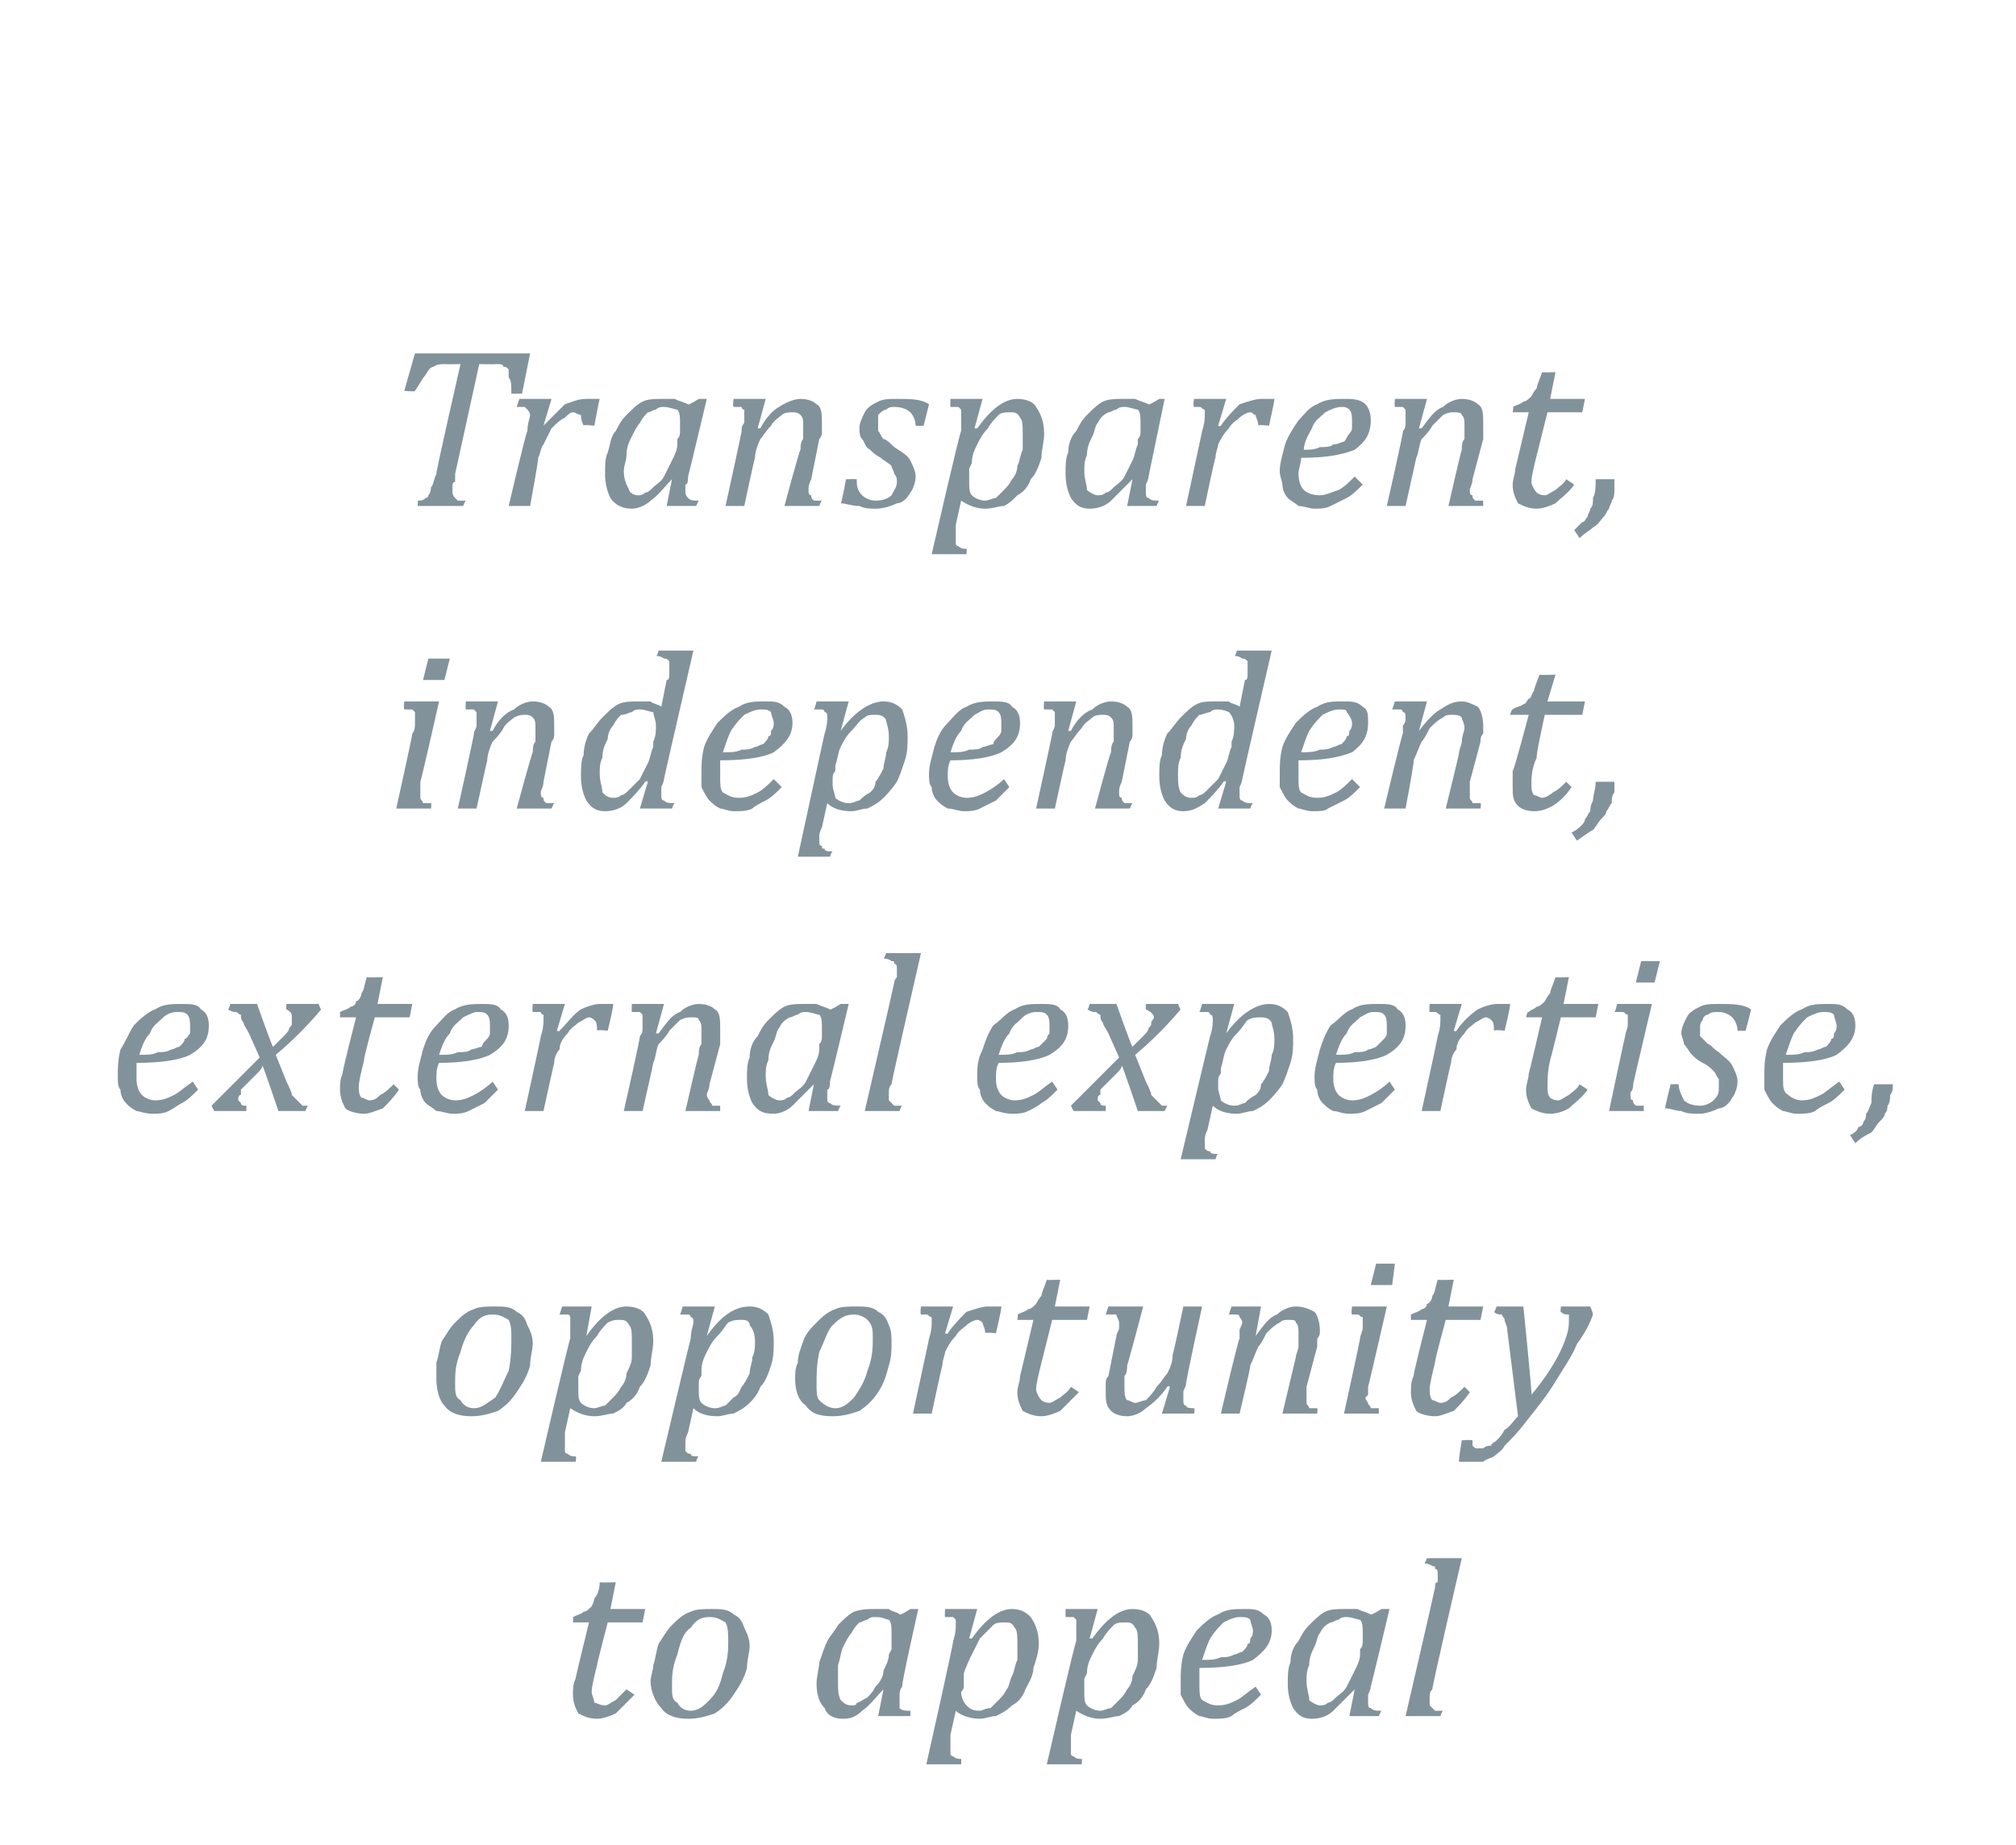 <?xml version="1.0" standalone="no"?><!DOCTYPE svg PUBLIC "-//W3C//DTD SVG 1.1//EN" "http://www.w3.org/Graphics/SVG/1.1/DTD/svg11.dtd"><svg xmlns="http://www.w3.org/2000/svg" version="1.1" width="75.3px" height="68.9px" viewBox="0 -1 75.3 68.9" style="top:-1px">  <desc>Transparent, independent, external expertise, opportunity to appeal</desc>  <defs/>  <g id="Polygon145345">    <path d="M 23.7 62.3 C 23.4 62.6 23.2 62.8 23 63 C 22.8 63.1 22.5 63.2 22.3 63.2 C 22 63.2 21.8 63.1 21.6 63 C 21.5 62.8 21.4 62.6 21.4 62.3 C 21.4 62.1 21.4 61.9 21.5 61.7 C 21.48 61.72 22 59.6 22 59.6 L 21.4 59.6 C 21.4 59.6 21.42 59.35 21.4 59.4 C 21.6 59.3 21.7 59.3 21.8 59.2 C 21.9 59.2 22 59.1 22.1 59 C 22.1 59 22.2 58.8 22.2 58.7 C 22.3 58.6 22.4 58.4 22.4 58.1 C 22.44 58.12 23 58.1 23 58.1 L 22.8 59.1 L 24.1 59.1 L 24 59.6 L 22.7 59.6 C 22.7 59.6 22.29 61.17 22.3 61.2 C 22.2 61.6 22.1 62 22.1 62.2 C 22.1 62.3 22.2 62.5 22.2 62.6 C 22.3 62.6 22.4 62.7 22.6 62.7 C 22.7 62.7 22.8 62.6 23 62.5 C 23.1 62.4 23.2 62.3 23.4 62.1 C 23.4 62.1 23.7 62.3 23.7 62.3 Z M 25.7 63.2 C 25.3 63.2 24.9 63.1 24.7 62.8 C 24.5 62.6 24.3 62.2 24.3 61.8 C 24.3 61.6 24.4 61.4 24.4 61.2 C 24.5 60.9 24.5 60.7 24.6 60.4 C 24.8 60.1 24.9 59.9 25.1 59.7 C 25.3 59.5 25.5 59.3 25.8 59.2 C 26 59.1 26.3 59.1 26.6 59.1 C 26.9 59.1 27.2 59.1 27.4 59.3 C 27.6 59.4 27.7 59.5 27.8 59.8 C 27.9 60 28 60.2 28 60.5 C 28 60.7 27.9 61 27.9 61.3 C 27.8 61.7 27.6 62 27.4 62.3 C 27.2 62.6 27 62.8 26.7 63 C 26.4 63.1 26.1 63.2 25.7 63.2 Z M 25.1 62 C 25.1 62.3 25.1 62.5 25.3 62.6 C 25.4 62.8 25.6 62.9 25.8 62.9 C 26.1 62.9 26.3 62.7 26.5 62.5 C 26.8 62.2 26.9 61.9 27 61.5 C 27.2 61 27.2 60.6 27.2 60.3 C 27.2 60 27.2 59.8 27.1 59.6 C 26.9 59.5 26.8 59.4 26.5 59.4 C 26.2 59.4 26 59.5 25.8 59.8 C 25.5 60 25.4 60.4 25.3 60.8 C 25.1 61.3 25.1 61.6 25.1 62 Z M 33.6 59.3 C 33.64 59.35 34 59.1 34 59.1 L 34.3 59.1 C 34.3 59.1 33.65 61.96 33.7 62 C 33.6 62.1 33.6 62.3 33.6 62.3 C 33.6 62.4 33.6 62.5 33.6 62.6 C 33.6 62.7 33.6 62.8 33.6 62.8 C 33.7 62.9 33.8 62.9 34 62.9 C 34.01 62.91 34 63.1 34 63.1 L 32.8 63.1 L 33 62.1 C 33 62.1 33 62.05 33 62.1 C 32.7 62.4 32.5 62.7 32.2 62.9 C 32 63.1 31.8 63.2 31.5 63.2 C 31.2 63.2 30.9 63.1 30.8 62.8 C 30.6 62.6 30.5 62.3 30.5 61.9 C 30.5 61.6 30.6 61.3 30.6 61.1 C 30.7 60.8 30.8 60.5 30.9 60.3 C 31 60.1 31.2 59.9 31.3 59.7 C 31.5 59.5 31.7 59.3 31.9 59.2 C 32.2 59.1 32.4 59.1 32.7 59.1 C 32.8 59.1 33 59.1 33.2 59.1 C 33.3 59.2 33.5 59.2 33.6 59.3 Z M 33.3 60.6 C 33.3 60.5 33.3 60.4 33.3 60.3 C 33.3 60.2 33.3 60.1 33.3 60 C 33.3 59.8 33.3 59.6 33.2 59.5 C 33.1 59.5 33 59.4 32.7 59.4 C 32.6 59.4 32.5 59.4 32.4 59.5 C 32.3 59.5 32.2 59.6 32.1 59.6 C 32 59.7 31.9 59.8 31.8 60 C 31.7 60.1 31.6 60.3 31.5 60.5 C 31.4 60.7 31.4 60.9 31.3 61.2 C 31.3 61.4 31.3 61.6 31.3 61.8 C 31.3 62.1 31.3 62.3 31.4 62.5 C 31.5 62.6 31.6 62.7 31.8 62.7 C 31.9 62.7 32 62.7 32 62.6 C 32.1 62.6 32.2 62.5 32.4 62.4 C 32.5 62.3 32.6 62.2 32.7 62 C 32.9 61.8 33 61.6 33 61.4 C 33.1 61.2 33.2 61 33.2 60.8 C 33.2 60.8 33.3 60.6 33.3 60.6 Z M 35.5 63.8 C 35.5 64 35.5 64.1 35.5 64.2 C 35.5 64.2 35.5 64.3 35.5 64.3 C 35.5 64.4 35.5 64.5 35.5 64.5 C 35.5 64.6 35.6 64.6 35.6 64.6 C 35.7 64.7 35.8 64.7 35.9 64.7 C 35.91 64.69 35.9 64.9 35.9 64.9 L 34.6 64.9 C 34.6 64.9 35.64 60.28 35.6 60.3 C 35.7 60 35.7 59.8 35.7 59.7 C 35.7 59.6 35.7 59.5 35.7 59.5 C 35.7 59.5 35.6 59.4 35.6 59.4 C 35.5 59.4 35.4 59.4 35.3 59.4 C 35.28 59.36 35.3 59.1 35.3 59.1 L 36.3 59.1 L 36.5 59.1 L 36.2 60.2 C 36.2 60.2 36.28 60.2 36.3 60.2 C 36.8 59.5 37.3 59.1 37.8 59.1 C 38.1 59.1 38.3 59.2 38.5 59.4 C 38.7 59.7 38.8 60 38.8 60.4 C 38.8 60.7 38.7 61 38.6 61.3 C 38.6 61.6 38.4 61.9 38.3 62.1 C 38.2 62.4 38 62.6 37.8 62.7 C 37.6 62.9 37.4 63 37.2 63.1 C 37 63.1 36.8 63.2 36.6 63.2 C 36.3 63.2 35.9 63.1 35.7 62.9 C 35.7 62.9 35.5 63.8 35.5 63.8 Z M 36 61.7 C 36 61.8 36 61.9 36 62 C 36 62.1 35.9 62.2 35.9 62.2 C 35.9 62.4 36 62.6 36.1 62.7 C 36.2 62.8 36.3 62.9 36.6 62.9 C 36.7 62.9 36.8 62.8 37 62.8 C 37.1 62.7 37.2 62.6 37.3 62.5 C 37.4 62.4 37.5 62.3 37.6 62.1 C 37.7 62 37.7 61.8 37.8 61.6 C 37.9 61.4 37.9 61.2 38 61 C 38 60.8 38 60.6 38 60.4 C 38 60.1 38 59.9 37.9 59.8 C 37.8 59.6 37.7 59.6 37.5 59.6 C 37.4 59.6 37.2 59.6 37.1 59.7 C 37 59.8 36.8 60 36.6 60.2 C 36.5 60.4 36.4 60.6 36.3 60.8 C 36.2 61 36.1 61.2 36 61.5 C 36 61.5 36 61.7 36 61.7 Z M 40 63.8 C 40 64 40 64.1 40 64.2 C 40 64.2 40 64.3 40 64.3 C 40 64.4 40 64.5 40 64.5 C 40 64.6 40.1 64.6 40.1 64.6 C 40.2 64.7 40.3 64.7 40.4 64.7 C 40.43 64.69 40.4 64.9 40.4 64.9 L 39.1 64.9 C 39.1 64.9 40.16 60.28 40.2 60.3 C 40.2 60 40.2 59.8 40.2 59.7 C 40.2 59.6 40.2 59.5 40.2 59.5 C 40.2 59.5 40.1 59.4 40.1 59.4 C 40 59.4 39.9 59.4 39.8 59.4 C 39.8 59.36 39.8 59.1 39.8 59.1 L 40.8 59.1 L 41 59.1 L 40.7 60.2 C 40.7 60.2 40.8 60.2 40.8 60.2 C 41.3 59.5 41.8 59.1 42.3 59.1 C 42.6 59.1 42.9 59.2 43 59.4 C 43.2 59.7 43.3 60 43.3 60.4 C 43.3 60.7 43.2 61 43.2 61.3 C 43.1 61.6 43 61.9 42.8 62.1 C 42.7 62.4 42.5 62.6 42.3 62.7 C 42.2 62.9 42 63 41.8 63.1 C 41.6 63.1 41.4 63.2 41.1 63.2 C 40.8 63.2 40.5 63.1 40.2 62.9 C 40.2 62.9 40 63.8 40 63.8 Z M 40.5 61.7 C 40.5 61.8 40.5 61.9 40.5 62 C 40.5 62.1 40.5 62.2 40.5 62.2 C 40.5 62.4 40.5 62.6 40.6 62.7 C 40.7 62.8 40.9 62.9 41.1 62.9 C 41.2 62.9 41.4 62.8 41.5 62.8 C 41.6 62.7 41.7 62.6 41.8 62.5 C 41.9 62.4 42 62.3 42.1 62.1 C 42.2 62 42.3 61.8 42.3 61.6 C 42.4 61.4 42.5 61.2 42.5 61 C 42.5 60.8 42.5 60.6 42.5 60.4 C 42.5 60.1 42.5 59.9 42.4 59.8 C 42.3 59.6 42.2 59.6 42 59.6 C 41.9 59.6 41.7 59.6 41.6 59.7 C 41.5 59.8 41.3 60 41.2 60.2 C 41 60.4 40.9 60.6 40.8 60.8 C 40.7 61 40.6 61.2 40.6 61.5 C 40.6 61.5 40.5 61.7 40.5 61.7 Z M 47.1 62.3 C 46.9 62.5 46.7 62.7 46.5 62.8 C 46.3 62.9 46.1 63 46 63.1 C 45.8 63.2 45.6 63.2 45.3 63.2 C 45.1 63.2 44.9 63.1 44.8 63.1 C 44.6 63 44.5 62.9 44.4 62.8 C 44.3 62.7 44.2 62.5 44.1 62.3 C 44.1 62.2 44.1 62 44.1 61.8 C 44.1 61.5 44.1 61.2 44.2 60.8 C 44.3 60.5 44.5 60.2 44.7 59.9 C 44.9 59.7 45.2 59.4 45.5 59.3 C 45.8 59.1 46.1 59.1 46.5 59.1 C 46.8 59.1 47 59.1 47.2 59.3 C 47.4 59.4 47.5 59.6 47.5 59.9 C 47.5 60.4 47.2 60.7 46.8 61 C 46.4 61.2 45.7 61.3 44.8 61.3 C 44.8 61.5 44.8 61.7 44.8 61.9 C 44.8 62.2 44.8 62.4 44.9 62.5 C 45.1 62.6 45.2 62.7 45.5 62.7 C 45.8 62.7 46 62.6 46.2 62.5 C 46.4 62.4 46.6 62.2 46.9 62 C 46.9 62 47.1 62.3 47.1 62.3 Z M 44.9 61 C 45.2 61 45.4 61 45.6 60.9 C 45.8 60.9 45.9 60.9 46.1 60.8 C 46.2 60.8 46.3 60.7 46.4 60.7 C 46.5 60.6 46.6 60.5 46.6 60.4 C 46.7 60.4 46.7 60.3 46.7 60.2 C 46.8 60.1 46.8 60 46.8 59.9 C 46.8 59.8 46.7 59.6 46.7 59.5 C 46.6 59.4 46.5 59.4 46.3 59.4 C 46.1 59.4 45.9 59.5 45.7 59.6 C 45.5 59.8 45.4 59.9 45.2 60.2 C 45.1 60.4 45 60.7 44.9 61 Z M 51.2 59.3 C 51.2 59.35 51.6 59.1 51.6 59.1 L 51.9 59.1 C 51.9 59.1 51.22 61.96 51.2 62 C 51.2 62.1 51.1 62.3 51.1 62.3 C 51.1 62.4 51.1 62.5 51.1 62.6 C 51.1 62.7 51.1 62.8 51.2 62.8 C 51.3 62.9 51.4 62.9 51.6 62.9 C 51.58 62.91 51.5 63.1 51.5 63.1 L 50.4 63.1 L 50.6 62.1 C 50.6 62.1 50.56 62.05 50.6 62.1 C 50.3 62.4 50 62.7 49.8 62.9 C 49.6 63.1 49.3 63.2 49 63.2 C 48.7 63.2 48.5 63.1 48.3 62.8 C 48.2 62.6 48.1 62.3 48.1 61.9 C 48.1 61.6 48.1 61.3 48.2 61.1 C 48.2 60.8 48.3 60.5 48.5 60.3 C 48.6 60.1 48.7 59.9 48.9 59.7 C 49.1 59.5 49.3 59.3 49.5 59.2 C 49.7 59.1 50 59.1 50.2 59.1 C 50.4 59.1 50.6 59.1 50.7 59.1 C 50.9 59.2 51 59.2 51.2 59.3 Z M 50.8 60.6 C 50.9 60.5 50.9 60.4 50.9 60.3 C 50.9 60.2 50.9 60.1 50.9 60 C 50.9 59.8 50.9 59.6 50.8 59.5 C 50.7 59.5 50.5 59.4 50.3 59.4 C 50.2 59.4 50.1 59.4 50 59.5 C 49.9 59.5 49.8 59.6 49.7 59.6 C 49.5 59.7 49.4 59.8 49.3 60 C 49.2 60.1 49.2 60.3 49.1 60.5 C 49 60.7 48.9 60.9 48.9 61.2 C 48.8 61.4 48.8 61.6 48.8 61.8 C 48.8 62.1 48.9 62.3 48.9 62.5 C 49 62.6 49.2 62.7 49.3 62.7 C 49.4 62.7 49.5 62.7 49.6 62.6 C 49.7 62.6 49.8 62.5 49.9 62.4 C 50 62.3 50.2 62.2 50.3 62 C 50.4 61.8 50.5 61.6 50.6 61.4 C 50.7 61.2 50.8 61 50.8 60.8 C 50.8 60.8 50.8 60.6 50.8 60.6 Z M 54.3 57.2 L 54.6 57.2 C 54.6 57.2 53.47 62.07 53.5 62.1 C 53.4 62.2 53.4 62.3 53.4 62.4 C 53.4 62.4 53.4 62.5 53.4 62.5 C 53.4 62.6 53.4 62.7 53.4 62.7 C 53.5 62.8 53.5 62.8 53.6 62.9 C 53.6 62.9 53.7 62.9 53.9 62.9 C 53.86 62.91 53.8 63.1 53.8 63.1 L 52.5 63.1 C 52.5 63.1 53.6 58.35 53.6 58.3 C 53.6 58.2 53.6 58.1 53.7 58.1 C 53.7 58 53.7 58 53.7 57.9 C 53.7 57.8 53.7 57.8 53.7 57.8 C 53.7 57.7 53.7 57.6 53.6 57.6 C 53.6 57.5 53.6 57.5 53.5 57.5 C 53.5 57.5 53.4 57.4 53.2 57.4 C 53.21 57.43 53.3 57.2 53.3 57.2 L 54.3 57.2 Z " stroke="none" fill="#82929b"/>  </g>  <g id="Polygon145344">    <path d="M 17.6 51.9 C 17.2 51.9 16.8 51.8 16.6 51.5 C 16.4 51.3 16.3 50.9 16.3 50.5 C 16.3 50.3 16.3 50.1 16.3 49.9 C 16.4 49.6 16.4 49.4 16.5 49.1 C 16.7 48.8 16.8 48.6 17 48.4 C 17.2 48.2 17.4 48 17.7 47.9 C 17.9 47.8 18.2 47.8 18.5 47.8 C 18.8 47.8 19.1 47.8 19.3 48 C 19.5 48.1 19.6 48.2 19.7 48.5 C 19.8 48.7 19.9 48.9 19.9 49.2 C 19.9 49.4 19.8 49.7 19.8 50 C 19.7 50.4 19.5 50.7 19.3 51 C 19.1 51.3 18.9 51.5 18.6 51.7 C 18.3 51.8 18 51.9 17.6 51.9 Z M 17 50.7 C 17 51 17 51.2 17.2 51.3 C 17.3 51.5 17.5 51.6 17.7 51.6 C 18 51.6 18.2 51.4 18.5 51.2 C 18.7 50.9 18.8 50.6 19 50.2 C 19.1 49.7 19.1 49.3 19.1 49 C 19.1 48.7 19.1 48.5 19 48.3 C 18.8 48.2 18.7 48.1 18.4 48.1 C 18.1 48.1 17.9 48.2 17.7 48.5 C 17.5 48.7 17.3 49.1 17.2 49.5 C 17 50 17 50.3 17 50.7 Z M 21.1 52.5 C 21.1 52.7 21.1 52.8 21.1 52.9 C 21.1 52.9 21.1 53 21.1 53 C 21.1 53.1 21.1 53.2 21.1 53.2 C 21.1 53.3 21.2 53.3 21.2 53.3 C 21.3 53.4 21.4 53.4 21.5 53.4 C 21.54 53.39 21.5 53.6 21.5 53.6 L 20.2 53.6 C 20.2 53.6 21.27 48.98 21.3 49 C 21.3 48.7 21.3 48.5 21.3 48.4 C 21.3 48.3 21.3 48.2 21.3 48.2 C 21.3 48.2 21.3 48.1 21.2 48.1 C 21.1 48.1 21 48.1 20.9 48.1 C 20.91 48.06 21 47.8 21 47.8 L 21.9 47.8 L 22.1 47.8 L 21.9 48.9 C 21.9 48.9 21.91 48.9 21.9 48.9 C 22.4 48.2 22.9 47.8 23.4 47.8 C 23.7 47.8 24 47.9 24.1 48.1 C 24.3 48.4 24.4 48.7 24.4 49.1 C 24.4 49.4 24.3 49.7 24.3 50 C 24.2 50.3 24.1 50.6 23.9 50.8 C 23.8 51.1 23.6 51.3 23.4 51.4 C 23.3 51.6 23.1 51.7 22.9 51.8 C 22.7 51.8 22.5 51.9 22.2 51.9 C 21.9 51.9 21.6 51.8 21.3 51.6 C 21.3 51.6 21.1 52.5 21.1 52.5 Z M 21.6 50.4 C 21.6 50.5 21.6 50.6 21.6 50.7 C 21.6 50.8 21.6 50.9 21.6 50.9 C 21.6 51.1 21.6 51.3 21.7 51.4 C 21.8 51.5 22 51.6 22.2 51.6 C 22.3 51.6 22.5 51.5 22.6 51.5 C 22.7 51.4 22.8 51.3 22.9 51.2 C 23 51.1 23.1 51 23.2 50.8 C 23.3 50.7 23.4 50.5 23.4 50.3 C 23.5 50.1 23.6 49.9 23.6 49.7 C 23.6 49.5 23.6 49.3 23.6 49.1 C 23.6 48.8 23.6 48.6 23.5 48.5 C 23.4 48.3 23.3 48.3 23.1 48.3 C 23 48.3 22.9 48.3 22.7 48.4 C 22.6 48.5 22.4 48.7 22.3 48.9 C 22.1 49.1 22 49.3 21.9 49.5 C 21.8 49.7 21.7 49.9 21.7 50.2 C 21.7 50.2 21.6 50.4 21.6 50.4 Z M 25.7 52.5 C 25.6 52.7 25.6 52.8 25.6 52.9 C 25.6 52.9 25.6 53 25.6 53 C 25.6 53.1 25.6 53.2 25.6 53.2 C 25.7 53.3 25.7 53.3 25.8 53.3 C 25.8 53.4 25.9 53.4 26.1 53.4 C 26.06 53.39 26 53.6 26 53.6 L 24.7 53.6 C 24.7 53.6 25.79 48.98 25.8 49 C 25.8 48.7 25.9 48.5 25.9 48.4 C 25.9 48.3 25.9 48.2 25.8 48.2 C 25.8 48.2 25.8 48.1 25.7 48.1 C 25.7 48.1 25.6 48.1 25.4 48.1 C 25.43 48.06 25.5 47.8 25.5 47.8 L 26.4 47.8 L 26.7 47.8 L 26.4 48.9 C 26.4 48.9 26.43 48.9 26.4 48.9 C 26.9 48.2 27.4 47.8 28 47.8 C 28.3 47.8 28.5 47.9 28.7 48.1 C 28.8 48.4 28.9 48.7 28.9 49.1 C 28.9 49.4 28.9 49.7 28.8 50 C 28.7 50.3 28.6 50.6 28.4 50.8 C 28.3 51.1 28.1 51.3 28 51.4 C 27.8 51.6 27.6 51.7 27.4 51.8 C 27.2 51.8 27 51.9 26.8 51.9 C 26.4 51.9 26.1 51.8 25.9 51.6 C 25.9 51.6 25.7 52.5 25.7 52.5 Z M 26.2 50.4 C 26.1 50.5 26.1 50.6 26.1 50.7 C 26.1 50.8 26.1 50.9 26.1 50.9 C 26.1 51.1 26.1 51.3 26.2 51.4 C 26.3 51.5 26.5 51.6 26.7 51.6 C 26.9 51.6 27 51.5 27.1 51.5 C 27.2 51.4 27.3 51.3 27.4 51.2 C 27.6 51.1 27.6 51 27.7 50.8 C 27.8 50.7 27.9 50.5 28 50.3 C 28 50.1 28.1 49.9 28.1 49.7 C 28.2 49.5 28.2 49.3 28.2 49.1 C 28.2 48.8 28.1 48.6 28 48.5 C 28 48.3 27.8 48.3 27.7 48.3 C 27.5 48.3 27.4 48.3 27.2 48.4 C 27.1 48.5 27 48.7 26.8 48.9 C 26.6 49.1 26.5 49.3 26.4 49.5 C 26.3 49.7 26.2 49.9 26.2 50.2 C 26.2 50.2 26.2 50.4 26.2 50.4 Z M 31.1 51.9 C 30.6 51.9 30.3 51.8 30.1 51.5 C 29.8 51.3 29.7 50.9 29.7 50.5 C 29.7 50.3 29.7 50.1 29.8 49.9 C 29.8 49.6 29.9 49.4 30 49.1 C 30.1 48.8 30.3 48.6 30.5 48.4 C 30.7 48.2 30.9 48 31.2 47.9 C 31.4 47.8 31.7 47.8 32 47.8 C 32.3 47.8 32.6 47.8 32.8 48 C 33 48.1 33.1 48.2 33.2 48.5 C 33.3 48.7 33.3 48.9 33.3 49.2 C 33.3 49.4 33.3 49.7 33.2 50 C 33.1 50.4 33 50.7 32.8 51 C 32.6 51.3 32.4 51.5 32.1 51.7 C 31.8 51.8 31.5 51.9 31.1 51.9 Z M 30.5 50.7 C 30.5 51 30.5 51.2 30.6 51.3 C 30.8 51.5 31 51.6 31.2 51.6 C 31.5 51.6 31.7 51.4 31.9 51.2 C 32.1 50.9 32.3 50.6 32.4 50.2 C 32.6 49.7 32.6 49.3 32.6 49 C 32.6 48.7 32.6 48.5 32.4 48.3 C 32.3 48.2 32.1 48.1 31.9 48.1 C 31.6 48.1 31.4 48.2 31.1 48.5 C 30.9 48.7 30.8 49.1 30.6 49.5 C 30.5 50 30.5 50.3 30.5 50.7 Z M 35.4 47.8 L 35.6 47.8 L 35.3 48.8 C 35.3 48.8 35.38 48.84 35.4 48.8 C 35.6 48.5 35.9 48.2 36.1 48 C 36.4 47.9 36.7 47.8 36.9 47.8 C 37.1 47.8 37.3 47.8 37.4 47.8 C 37.43 47.82 37.2 48.8 37.2 48.8 C 37.2 48.8 36.8 48.75 36.8 48.8 C 36.8 48.6 36.7 48.5 36.7 48.4 C 36.7 48.4 36.6 48.3 36.5 48.3 C 36.4 48.3 36.2 48.4 36.1 48.5 C 36 48.6 35.8 48.7 35.7 48.9 C 35.5 49.1 35.4 49.3 35.3 49.5 C 35.3 49.6 35.2 49.8 35.2 50 C 35.18 50.01 34.8 51.8 34.8 51.8 L 34.1 51.8 C 34.1 51.8 34.71 48.98 34.7 49 C 34.8 48.7 34.8 48.5 34.8 48.4 C 34.8 48.3 34.8 48.2 34.8 48.2 C 34.7 48.2 34.7 48.1 34.6 48.1 C 34.6 48.1 34.5 48.1 34.4 48.1 C 34.36 48.06 34.4 47.8 34.4 47.8 L 35.4 47.8 Z M 40.3 51 C 40 51.3 39.8 51.5 39.6 51.7 C 39.4 51.8 39.1 51.9 38.9 51.9 C 38.6 51.9 38.4 51.8 38.2 51.7 C 38.1 51.5 38 51.3 38 51 C 38 50.8 38.1 50.6 38.1 50.4 C 38.1 50.42 38.6 48.3 38.6 48.3 L 38 48.3 C 38 48.3 38.04 48.05 38 48.1 C 38.2 48 38.3 48 38.4 47.9 C 38.5 47.9 38.6 47.8 38.7 47.7 C 38.7 47.7 38.8 47.5 38.9 47.4 C 38.9 47.3 39 47.1 39.1 46.8 C 39.06 46.82 39.6 46.8 39.6 46.8 L 39.4 47.8 L 40.7 47.8 L 40.6 48.3 L 39.3 48.3 C 39.3 48.3 38.91 49.87 38.9 49.9 C 38.8 50.3 38.7 50.7 38.7 50.9 C 38.7 51 38.8 51.2 38.9 51.3 C 38.9 51.3 39 51.4 39.2 51.4 C 39.3 51.4 39.4 51.3 39.6 51.2 C 39.7 51.1 39.9 51 40 50.8 C 40 50.8 40.3 51 40.3 51 Z M 41.4 47.8 L 42.7 47.8 C 42.7 47.8 42.13 49.96 42.1 50 C 42.1 50.1 42.1 50.3 42 50.4 C 42 50.6 42 50.7 42 50.8 C 42 51 42 51.2 42.1 51.3 C 42.2 51.3 42.3 51.4 42.4 51.4 C 42.5 51.4 42.7 51.3 42.8 51.3 C 42.9 51.2 43.1 51 43.2 50.8 C 43.4 50.6 43.5 50.4 43.6 50.3 C 43.7 50.1 43.8 49.9 43.8 49.6 C 43.81 49.65 44.2 47.8 44.2 47.8 L 44.9 47.8 C 44.9 47.8 44.27 50.68 44.3 50.7 C 44.3 50.8 44.2 50.9 44.2 51 C 44.2 51.1 44.2 51.2 44.2 51.3 C 44.2 51.4 44.2 51.5 44.3 51.5 C 44.3 51.6 44.5 51.6 44.6 51.6 C 44.64 51.61 44.6 51.8 44.6 51.8 L 43.4 51.8 L 43.7 50.8 C 43.7 50.8 43.62 50.75 43.6 50.8 C 43.4 51.1 43.1 51.4 42.8 51.6 C 42.6 51.8 42.3 51.9 42.1 51.9 C 41.8 51.9 41.6 51.8 41.5 51.7 C 41.3 51.5 41.3 51.3 41.3 51 C 41.3 50.9 41.3 50.8 41.3 50.7 C 41.3 50.6 41.3 50.5 41.4 50.4 C 41.4 50.4 41.7 48.9 41.7 48.9 C 41.7 48.8 41.8 48.7 41.8 48.6 C 41.8 48.5 41.8 48.5 41.8 48.4 C 41.8 48.3 41.7 48.2 41.7 48.1 C 41.6 48.1 41.5 48.1 41.3 48.1 C 41.32 48.05 41.4 47.8 41.4 47.8 Z M 49.2 51.8 L 47.9 51.8 C 47.9 51.8 48.4 49.7 48.4 49.7 C 48.4 49.6 48.5 49.4 48.5 49.3 C 48.5 49.1 48.5 48.9 48.5 48.8 C 48.5 48.6 48.5 48.5 48.4 48.4 C 48.4 48.3 48.3 48.3 48.1 48.3 C 48 48.3 47.9 48.3 47.8 48.4 C 47.6 48.5 47.5 48.6 47.3 48.8 C 47.2 49 47.1 49.2 47 49.3 C 46.9 49.5 46.8 49.8 46.7 50 C 46.73 50.01 46.3 51.8 46.3 51.8 L 45.6 51.8 C 45.6 51.8 46.26 48.98 46.3 49 C 46.3 48.9 46.3 48.8 46.3 48.7 C 46.3 48.6 46.4 48.5 46.4 48.4 C 46.4 48.3 46.3 48.2 46.3 48.2 C 46.3 48.2 46.3 48.1 46.2 48.1 C 46.1 48.1 46 48.1 45.9 48.1 C 45.91 48.06 46 47.8 46 47.8 L 46.9 47.8 L 47.1 47.8 L 46.9 48.9 C 46.9 48.9 46.91 48.9 46.9 48.9 C 47.2 48.5 47.4 48.2 47.7 48.1 C 47.9 47.9 48.2 47.8 48.4 47.8 C 48.7 47.8 48.9 47.9 49.1 48 C 49.2 48.1 49.3 48.4 49.3 48.7 C 49.3 48.8 49.3 48.9 49.2 49 C 49.2 49.1 49.2 49.2 49.2 49.3 C 49.2 49.3 48.8 50.8 48.8 50.8 C 48.8 51 48.8 51.1 48.8 51.2 C 48.8 51.3 48.8 51.4 48.8 51.4 C 48.8 51.5 48.9 51.5 48.9 51.6 C 49 51.6 49.1 51.6 49.2 51.6 C 49.22 51.61 49.2 51.8 49.2 51.8 Z M 52.1 46.2 L 52 47 L 51.2 47 L 51.4 46.2 L 52.1 46.2 Z M 51.1 50.8 C 51.1 50.9 51.1 51 51.1 51.1 C 51.1 51.1 51 51.2 51 51.2 C 51 51.3 51.1 51.4 51.1 51.4 C 51.1 51.5 51.2 51.5 51.2 51.6 C 51.3 51.6 51.4 51.6 51.5 51.6 C 51.5 51.61 51.5 51.8 51.5 51.8 L 50.2 51.8 C 50.2 51.8 50.81 49.01 50.8 49 C 50.8 48.9 50.9 48.7 50.9 48.6 C 50.9 48.5 50.9 48.5 50.9 48.4 C 50.9 48.3 50.9 48.2 50.9 48.2 C 50.8 48.2 50.8 48.1 50.7 48.1 C 50.7 48.1 50.6 48.1 50.5 48.1 C 50.46 48.06 50.5 47.8 50.5 47.8 L 51.5 47.8 L 51.8 47.8 C 51.8 47.8 51.12 50.77 51.1 50.8 Z M 54.9 51 C 54.7 51.3 54.5 51.5 54.3 51.7 C 54 51.8 53.8 51.9 53.6 51.9 C 53.3 51.9 53 51.8 52.9 51.7 C 52.8 51.5 52.7 51.3 52.7 51 C 52.7 50.8 52.7 50.6 52.8 50.4 C 52.76 50.42 53.3 48.3 53.3 48.3 L 52.7 48.3 C 52.7 48.3 52.7 48.05 52.7 48.1 C 52.9 48 53 48 53.1 47.9 C 53.2 47.9 53.3 47.8 53.3 47.7 C 53.4 47.7 53.5 47.5 53.5 47.4 C 53.6 47.3 53.6 47.1 53.7 46.8 C 53.72 46.82 54.3 46.8 54.3 46.8 L 54.1 47.8 L 55.4 47.8 L 55.3 48.3 L 54 48.3 C 54 48.3 53.57 49.87 53.6 49.9 C 53.5 50.3 53.4 50.7 53.4 50.9 C 53.4 51 53.4 51.2 53.5 51.3 C 53.6 51.3 53.7 51.4 53.8 51.4 C 54 51.4 54.1 51.3 54.2 51.2 C 54.4 51.1 54.5 51 54.7 50.8 C 54.7 50.8 54.9 51 54.9 51 Z M 56.3 48.7 C 56.3 48.5 56.2 48.4 56.2 48.3 C 56.2 48.2 56.1 48.2 56.1 48.1 C 56 48.1 55.9 48.1 55.8 48 C 55.81 48.05 55.9 47.8 55.9 47.8 L 56.9 47.8 C 56.9 47.8 57.24 51.14 57.2 51.1 C 58.2 49.9 58.6 48.9 58.6 48.4 C 58.6 48.3 58.6 48.2 58.6 48.1 C 58.5 48.1 58.4 48.1 58.3 48 C 58.28 48.05 58.3 47.8 58.3 47.8 L 59.4 47.8 C 59.4 47.8 59.5 48.05 59.5 48.1 C 59.4 48.4 59.2 48.8 58.9 49.2 C 58.7 49.7 58.4 50.1 58.1 50.6 C 57.8 51.1 57.4 51.6 57 52.1 C 56.7 52.5 56.4 52.8 56.2 53 C 56.1 53.2 55.9 53.3 55.8 53.4 C 55.6 53.5 55.5 53.5 55.4 53.6 C 55.2 53.6 55.1 53.6 55 53.6 C 54.9 53.6 54.8 53.6 54.7 53.6 C 54.6 53.6 54.5 53.6 54.5 53.6 C 54.47 53.55 54.6 52.8 54.6 52.8 C 54.6 52.8 54.97 52.77 55 52.8 C 55 52.9 55 52.9 55 53 C 55.1 53.1 55.1 53.1 55.2 53.1 C 55.3 53.1 55.4 53.1 55.4 53.1 C 55.5 53 55.6 53 55.7 53 C 55.7 52.9 55.8 52.9 55.9 52.8 C 56 52.7 56.1 52.6 56.2 52.4 C 56.4 52.3 56.5 52.1 56.7 51.9 C 56.7 51.9 56.3 48.7 56.3 48.7 Z " stroke="none" fill="#82929b"/>  </g>  <g id="Polygon145343">    <path d="M 7.4 39.7 C 7.2 39.9 7 40.1 6.8 40.2 C 6.6 40.3 6.5 40.4 6.3 40.5 C 6.1 40.6 5.9 40.6 5.7 40.6 C 5.4 40.6 5.2 40.5 5.1 40.5 C 4.9 40.4 4.8 40.3 4.7 40.2 C 4.6 40.1 4.5 39.9 4.5 39.7 C 4.4 39.6 4.4 39.4 4.4 39.2 C 4.4 38.9 4.4 38.6 4.5 38.2 C 4.7 37.9 4.8 37.6 5 37.3 C 5.2 37.1 5.5 36.8 5.8 36.7 C 6.1 36.5 6.4 36.5 6.8 36.5 C 7.1 36.5 7.4 36.5 7.5 36.7 C 7.7 36.8 7.8 37 7.8 37.3 C 7.8 37.8 7.6 38.1 7.1 38.4 C 6.7 38.6 6 38.7 5.1 38.7 C 5.1 38.9 5.1 39.1 5.1 39.3 C 5.1 39.6 5.2 39.8 5.3 39.9 C 5.4 40 5.6 40.1 5.8 40.1 C 6.1 40.1 6.3 40 6.5 39.9 C 6.7 39.8 6.9 39.6 7.2 39.4 C 7.2 39.4 7.4 39.7 7.4 39.7 Z M 5.2 38.4 C 5.5 38.4 5.7 38.4 5.9 38.3 C 6.1 38.3 6.2 38.3 6.4 38.2 C 6.5 38.2 6.6 38.1 6.7 38.1 C 6.8 38 6.9 37.9 6.9 37.8 C 7 37.8 7 37.7 7.1 37.6 C 7.1 37.5 7.1 37.4 7.1 37.3 C 7.1 37.2 7.1 37 7 36.9 C 6.9 36.8 6.8 36.8 6.6 36.8 C 6.4 36.8 6.2 36.9 6.1 37 C 5.9 37.2 5.7 37.3 5.6 37.6 C 5.4 37.8 5.3 38.1 5.2 38.4 Z M 12 36.7 C 11.5 37.3 10.9 37.9 10.3 38.4 C 10.3 38.4 10.7 39.4 10.7 39.4 C 10.8 39.6 10.9 39.8 10.9 39.9 C 11 40 11.1 40.1 11.1 40.1 C 11.2 40.2 11.2 40.2 11.3 40.3 C 11.3 40.3 11.4 40.3 11.5 40.3 C 11.49 40.31 11.4 40.5 11.4 40.5 L 10.4 40.5 C 10.4 40.5 9.84 38.84 9.8 38.8 C 9.8 38.9 9.7 39 9.6 39.1 C 9.5 39.2 9.4 39.3 9.3 39.4 C 9.2 39.5 9.1 39.6 9 39.7 C 9 39.8 9 39.8 9 39.9 C 8.9 39.9 8.9 40 8.9 40.1 C 8.9 40.1 9 40.2 9 40.2 C 9 40.3 9.1 40.3 9.2 40.3 C 9.21 40.31 9.2 40.5 9.2 40.5 L 8 40.5 C 8 40.5 7.9 40.31 7.9 40.3 C 8.5 39.7 9.1 39.1 9.7 38.5 C 9.7 38.5 9.3 37.6 9.3 37.6 C 9.2 37.4 9.1 37.3 9.1 37.2 C 9 37.1 9 37 9 36.9 C 8.9 36.9 8.9 36.8 8.8 36.8 C 8.7 36.8 8.7 36.8 8.5 36.7 C 8.54 36.75 8.6 36.5 8.6 36.5 L 9.6 36.5 C 9.6 36.5 10.17 38.11 10.2 38.1 C 10.3 38 10.4 37.9 10.6 37.7 C 10.7 37.6 10.8 37.5 10.8 37.4 C 10.9 37.3 10.9 37.3 10.9 37.2 C 10.9 37.1 10.9 37.1 10.9 37 C 10.9 36.9 10.9 36.8 10.7 36.7 C 10.68 36.75 10.7 36.5 10.7 36.5 L 11.9 36.5 C 11.9 36.5 11.99 36.75 12 36.7 Z M 14.9 39.7 C 14.7 40 14.5 40.2 14.3 40.4 C 14 40.5 13.8 40.6 13.6 40.6 C 13.3 40.6 13 40.5 12.9 40.4 C 12.8 40.2 12.7 40 12.7 39.7 C 12.7 39.5 12.7 39.3 12.8 39.1 C 12.75 39.12 13.3 37 13.3 37 L 12.7 37 C 12.7 37 12.7 36.75 12.7 36.8 C 12.9 36.7 13 36.7 13.1 36.6 C 13.2 36.6 13.3 36.5 13.3 36.4 C 13.4 36.4 13.5 36.2 13.5 36.1 C 13.6 36 13.6 35.8 13.7 35.5 C 13.71 35.52 14.3 35.5 14.3 35.5 L 14.1 36.5 L 15.4 36.5 L 15.3 37 L 14 37 C 14 37 13.56 38.57 13.6 38.6 C 13.5 39 13.4 39.4 13.4 39.6 C 13.4 39.7 13.4 39.9 13.5 40 C 13.6 40 13.7 40.1 13.8 40.1 C 14 40.1 14.1 40 14.2 39.9 C 14.4 39.8 14.5 39.7 14.7 39.5 C 14.7 39.5 14.9 39.7 14.9 39.7 Z M 18.6 39.7 C 18.4 39.9 18.2 40.1 18.1 40.2 C 17.9 40.3 17.7 40.4 17.5 40.5 C 17.3 40.6 17.1 40.6 16.9 40.6 C 16.7 40.6 16.5 40.5 16.3 40.5 C 16.2 40.4 16 40.3 15.9 40.2 C 15.8 40.1 15.7 39.9 15.7 39.7 C 15.6 39.6 15.6 39.4 15.6 39.2 C 15.6 38.9 15.7 38.6 15.8 38.2 C 15.9 37.9 16 37.6 16.3 37.3 C 16.5 37.1 16.7 36.8 17 36.7 C 17.3 36.5 17.7 36.5 18 36.5 C 18.3 36.5 18.6 36.5 18.7 36.7 C 18.9 36.8 19 37 19 37.3 C 19 37.8 18.8 38.1 18.3 38.4 C 17.9 38.6 17.2 38.7 16.4 38.7 C 16.3 38.9 16.3 39.1 16.3 39.3 C 16.3 39.6 16.4 39.8 16.5 39.9 C 16.6 40 16.8 40.1 17 40.1 C 17.3 40.1 17.5 40 17.7 39.9 C 17.9 39.8 18.2 39.6 18.4 39.4 C 18.4 39.4 18.6 39.7 18.6 39.7 Z M 16.4 38.4 C 16.7 38.4 16.9 38.4 17.1 38.3 C 17.3 38.3 17.5 38.3 17.6 38.2 C 17.7 38.2 17.9 38.1 18 38.1 C 18 38 18.1 37.9 18.2 37.8 C 18.2 37.8 18.3 37.7 18.3 37.6 C 18.3 37.5 18.3 37.4 18.3 37.3 C 18.3 37.2 18.3 37 18.2 36.9 C 18.1 36.8 18 36.8 17.8 36.8 C 17.7 36.8 17.5 36.9 17.3 37 C 17.1 37.2 16.9 37.3 16.8 37.6 C 16.6 37.8 16.5 38.1 16.4 38.4 Z M 20.9 36.5 L 21.1 36.5 L 20.8 37.5 C 20.8 37.5 20.89 37.54 20.9 37.5 C 21.2 37.2 21.4 36.9 21.7 36.7 C 21.9 36.6 22.2 36.5 22.4 36.5 C 22.6 36.5 22.8 36.5 22.9 36.5 C 22.94 36.52 22.7 37.5 22.7 37.5 C 22.7 37.5 22.32 37.45 22.3 37.5 C 22.3 37.3 22.3 37.2 22.2 37.1 C 22.2 37.1 22.1 37 22 37 C 21.9 37 21.8 37.1 21.6 37.2 C 21.5 37.3 21.3 37.4 21.2 37.6 C 21 37.8 20.9 38 20.9 38.2 C 20.8 38.3 20.7 38.5 20.7 38.7 C 20.69 38.71 20.3 40.5 20.3 40.5 L 19.6 40.5 C 19.6 40.5 20.22 37.68 20.2 37.7 C 20.3 37.4 20.3 37.2 20.3 37.1 C 20.3 37 20.3 36.9 20.3 36.9 C 20.2 36.9 20.2 36.8 20.2 36.8 C 20.1 36.8 20 36.8 19.9 36.8 C 19.87 36.76 19.9 36.5 19.9 36.5 L 20.9 36.5 Z M 26.9 40.5 L 25.6 40.5 C 25.6 40.5 26.08 38.4 26.1 38.4 C 26.1 38.3 26.1 38.1 26.2 38 C 26.2 37.8 26.2 37.6 26.2 37.5 C 26.2 37.3 26.2 37.2 26.1 37.1 C 26.1 37 26 37 25.8 37 C 25.7 37 25.6 37 25.4 37.1 C 25.3 37.2 25.2 37.3 25 37.5 C 24.9 37.7 24.7 37.9 24.6 38 C 24.5 38.2 24.5 38.5 24.4 38.7 C 24.41 38.71 24 40.5 24 40.5 L 23.3 40.5 C 23.3 40.5 23.94 37.68 23.9 37.7 C 24 37.6 24 37.5 24 37.4 C 24 37.3 24 37.2 24 37.1 C 24 37 24 36.9 24 36.9 C 24 36.9 23.9 36.8 23.9 36.8 C 23.8 36.8 23.7 36.8 23.6 36.8 C 23.59 36.76 23.6 36.5 23.6 36.5 L 24.6 36.5 L 24.8 36.5 L 24.5 37.6 C 24.5 37.6 24.59 37.6 24.6 37.6 C 24.9 37.2 25.1 36.9 25.4 36.8 C 25.6 36.6 25.9 36.5 26.1 36.5 C 26.4 36.5 26.6 36.6 26.7 36.7 C 26.9 36.8 26.9 37.1 26.9 37.4 C 26.9 37.5 26.9 37.6 26.9 37.7 C 26.9 37.8 26.9 37.9 26.9 38 C 26.9 38 26.5 39.5 26.5 39.5 C 26.5 39.7 26.4 39.8 26.4 39.9 C 26.4 40 26.5 40.1 26.5 40.1 C 26.5 40.2 26.6 40.2 26.6 40.3 C 26.7 40.3 26.8 40.3 26.9 40.3 C 26.9 40.31 26.9 40.5 26.9 40.5 Z M 31 36.7 C 31 36.75 31.4 36.5 31.4 36.5 L 31.7 36.5 C 31.7 36.5 31.02 39.36 31 39.4 C 31 39.5 31 39.7 30.9 39.7 C 30.9 39.8 30.9 39.9 30.9 40 C 30.9 40.1 30.9 40.2 31 40.2 C 31.1 40.3 31.2 40.3 31.4 40.3 C 31.38 40.31 31.3 40.5 31.3 40.5 L 30.2 40.5 L 30.4 39.5 C 30.4 39.5 30.36 39.45 30.4 39.5 C 30.1 39.8 29.8 40.1 29.6 40.3 C 29.4 40.5 29.1 40.6 28.9 40.6 C 28.5 40.6 28.3 40.5 28.1 40.2 C 28 40 27.9 39.7 27.9 39.3 C 27.9 39 27.9 38.7 28 38.5 C 28 38.2 28.1 37.9 28.3 37.7 C 28.4 37.5 28.5 37.3 28.7 37.1 C 28.9 36.9 29.1 36.7 29.3 36.6 C 29.5 36.5 29.8 36.5 30 36.5 C 30.2 36.5 30.4 36.5 30.5 36.5 C 30.7 36.6 30.8 36.6 31 36.7 Z M 30.6 38 C 30.7 37.9 30.7 37.8 30.7 37.7 C 30.7 37.6 30.7 37.5 30.7 37.4 C 30.7 37.2 30.7 37 30.6 36.9 C 30.5 36.9 30.3 36.8 30.1 36.8 C 30 36.8 29.9 36.8 29.8 36.9 C 29.7 36.9 29.6 37 29.5 37 C 29.3 37.1 29.2 37.2 29.1 37.4 C 29 37.5 29 37.7 28.9 37.9 C 28.8 38.1 28.7 38.3 28.7 38.6 C 28.6 38.8 28.6 39 28.6 39.2 C 28.6 39.5 28.7 39.7 28.7 39.9 C 28.8 40 29 40.1 29.1 40.1 C 29.2 40.1 29.3 40.1 29.4 40 C 29.5 40 29.6 39.9 29.7 39.8 C 29.8 39.7 30 39.6 30.1 39.4 C 30.2 39.2 30.3 39 30.4 38.8 C 30.5 38.6 30.6 38.4 30.6 38.2 C 30.6 38.2 30.6 38 30.6 38 Z M 34.1 34.6 L 34.4 34.6 C 34.4 34.6 33.28 39.47 33.3 39.5 C 33.2 39.6 33.2 39.7 33.2 39.8 C 33.2 39.8 33.2 39.9 33.2 39.9 C 33.2 40 33.2 40.1 33.2 40.1 C 33.3 40.2 33.3 40.2 33.4 40.3 C 33.4 40.3 33.5 40.3 33.7 40.3 C 33.66 40.31 33.6 40.5 33.6 40.5 L 32.3 40.5 C 32.3 40.5 33.4 35.75 33.4 35.7 C 33.4 35.6 33.5 35.5 33.5 35.5 C 33.5 35.4 33.5 35.4 33.5 35.3 C 33.5 35.2 33.5 35.2 33.5 35.2 C 33.5 35.1 33.5 35 33.4 35 C 33.4 34.9 33.4 34.9 33.3 34.9 C 33.3 34.9 33.2 34.8 33 34.8 C 33.01 34.83 33.1 34.6 33.1 34.6 L 34.1 34.6 Z M 39.5 39.7 C 39.3 39.9 39.1 40.1 38.9 40.2 C 38.8 40.3 38.6 40.4 38.4 40.5 C 38.2 40.6 38 40.6 37.8 40.6 C 37.5 40.6 37.3 40.5 37.2 40.5 C 37 40.4 36.9 40.3 36.8 40.2 C 36.7 40.1 36.6 39.9 36.6 39.7 C 36.5 39.6 36.5 39.4 36.5 39.2 C 36.5 38.9 36.5 38.6 36.7 38.2 C 36.8 37.9 36.9 37.6 37.1 37.3 C 37.4 37.1 37.6 36.8 37.9 36.7 C 38.2 36.5 38.5 36.5 38.9 36.5 C 39.2 36.5 39.5 36.5 39.6 36.7 C 39.8 36.8 39.9 37 39.9 37.3 C 39.9 37.8 39.7 38.1 39.2 38.4 C 38.8 38.6 38.1 38.7 37.3 38.7 C 37.2 38.9 37.2 39.1 37.2 39.3 C 37.2 39.6 37.3 39.8 37.4 39.9 C 37.5 40 37.7 40.1 37.9 40.1 C 38.2 40.1 38.4 40 38.6 39.9 C 38.8 39.8 39 39.6 39.3 39.4 C 39.3 39.4 39.5 39.7 39.5 39.7 Z M 37.3 38.4 C 37.6 38.4 37.8 38.4 38 38.3 C 38.2 38.3 38.3 38.3 38.5 38.2 C 38.6 38.2 38.7 38.1 38.8 38.1 C 38.9 38 39 37.9 39.1 37.8 C 39.1 37.8 39.1 37.7 39.2 37.6 C 39.2 37.5 39.2 37.4 39.2 37.3 C 39.2 37.2 39.2 37 39.1 36.9 C 39 36.8 38.9 36.8 38.7 36.8 C 38.5 36.8 38.3 36.9 38.2 37 C 38 37.2 37.8 37.3 37.7 37.6 C 37.5 37.8 37.4 38.1 37.3 38.4 Z M 44.1 36.7 C 43.6 37.3 43 37.9 42.4 38.4 C 42.4 38.4 42.8 39.4 42.8 39.4 C 42.9 39.6 43 39.8 43 39.9 C 43.1 40 43.2 40.1 43.2 40.1 C 43.3 40.2 43.3 40.2 43.4 40.3 C 43.4 40.3 43.5 40.3 43.6 40.3 C 43.59 40.31 43.5 40.5 43.5 40.5 L 42.5 40.5 C 42.5 40.5 41.94 38.84 41.9 38.8 C 41.9 38.9 41.8 39 41.7 39.1 C 41.6 39.2 41.5 39.3 41.4 39.4 C 41.3 39.5 41.2 39.6 41.1 39.7 C 41.1 39.8 41.1 39.8 41.1 39.9 C 41 39.9 41 40 41 40.1 C 41 40.1 41.1 40.2 41.1 40.2 C 41.1 40.3 41.2 40.3 41.3 40.3 C 41.31 40.31 41.3 40.5 41.3 40.5 L 40.1 40.5 C 40.1 40.5 40 40.31 40 40.3 C 40.6 39.7 41.2 39.1 41.8 38.5 C 41.8 38.5 41.4 37.6 41.4 37.6 C 41.3 37.4 41.2 37.3 41.2 37.2 C 41.1 37.1 41.1 37 41.1 36.9 C 41 36.9 41 36.8 40.9 36.8 C 40.8 36.8 40.8 36.8 40.6 36.7 C 40.64 36.75 40.7 36.5 40.7 36.5 L 41.7 36.5 C 41.7 36.5 42.27 38.11 42.3 38.1 C 42.4 38 42.5 37.9 42.7 37.7 C 42.8 37.6 42.9 37.5 42.9 37.4 C 43 37.3 43 37.3 43 37.2 C 43 37.1 43.1 37.1 43.1 37 C 43.1 36.9 43 36.8 42.8 36.7 C 42.79 36.75 42.8 36.5 42.8 36.5 L 44 36.5 C 44 36.5 44.1 36.75 44.1 36.7 Z M 45.1 41.2 C 45 41.4 45 41.5 45 41.6 C 45 41.6 45 41.7 45 41.7 C 45 41.8 45 41.9 45 41.9 C 45.1 42 45.1 42 45.2 42 C 45.2 42.1 45.3 42.1 45.5 42.1 C 45.46 42.09 45.4 42.3 45.4 42.3 L 44.1 42.3 C 44.1 42.3 45.2 37.68 45.2 37.7 C 45.3 37.4 45.3 37.2 45.3 37.1 C 45.3 37 45.3 36.9 45.2 36.9 C 45.2 36.9 45.2 36.8 45.1 36.8 C 45.1 36.8 45 36.8 44.8 36.8 C 44.83 36.76 44.9 36.5 44.9 36.5 L 45.8 36.5 L 46.1 36.5 L 45.8 37.6 C 45.8 37.6 45.83 37.6 45.8 37.6 C 46.3 36.9 46.9 36.5 47.4 36.5 C 47.7 36.5 47.9 36.6 48.1 36.8 C 48.2 37.1 48.3 37.4 48.3 37.8 C 48.3 38.1 48.3 38.4 48.2 38.7 C 48.1 39 48 39.3 47.9 39.5 C 47.7 39.8 47.5 40 47.4 40.1 C 47.2 40.3 47 40.4 46.8 40.5 C 46.6 40.5 46.4 40.6 46.2 40.6 C 45.8 40.6 45.5 40.5 45.3 40.3 C 45.3 40.3 45.1 41.2 45.1 41.2 Z M 45.6 39.1 C 45.5 39.2 45.5 39.3 45.5 39.4 C 45.5 39.5 45.5 39.6 45.5 39.6 C 45.5 39.8 45.6 40 45.6 40.1 C 45.7 40.2 45.9 40.3 46.1 40.3 C 46.3 40.3 46.4 40.2 46.5 40.2 C 46.6 40.1 46.7 40 46.9 39.9 C 47 39.8 47.1 39.7 47.1 39.5 C 47.2 39.4 47.3 39.2 47.4 39 C 47.4 38.8 47.5 38.6 47.5 38.4 C 47.6 38.2 47.6 38 47.6 37.8 C 47.6 37.5 47.5 37.3 47.5 37.2 C 47.4 37 47.2 37 47.1 37 C 46.9 37 46.8 37 46.6 37.1 C 46.5 37.2 46.4 37.4 46.2 37.6 C 46 37.8 45.9 38 45.8 38.2 C 45.7 38.4 45.7 38.6 45.6 38.9 C 45.6 38.9 45.6 39.1 45.6 39.1 Z M 52.1 39.7 C 51.9 39.9 51.7 40.1 51.6 40.2 C 51.4 40.3 51.2 40.4 51 40.5 C 50.8 40.6 50.6 40.6 50.4 40.6 C 50.1 40.6 50 40.5 49.8 40.5 C 49.6 40.4 49.5 40.3 49.4 40.2 C 49.3 40.1 49.2 39.9 49.2 39.7 C 49.1 39.6 49.1 39.4 49.1 39.2 C 49.1 38.9 49.2 38.6 49.3 38.2 C 49.4 37.9 49.5 37.6 49.7 37.3 C 50 37.1 50.2 36.8 50.5 36.7 C 50.8 36.5 51.1 36.5 51.5 36.5 C 51.8 36.5 52.1 36.5 52.2 36.7 C 52.4 36.8 52.5 37 52.5 37.3 C 52.5 37.8 52.3 38.1 51.8 38.4 C 51.4 38.6 50.7 38.7 49.9 38.7 C 49.8 38.9 49.8 39.1 49.8 39.3 C 49.8 39.6 49.9 39.8 50 39.9 C 50.1 40 50.3 40.1 50.5 40.1 C 50.8 40.1 51 40 51.2 39.9 C 51.4 39.8 51.7 39.6 51.9 39.4 C 51.9 39.4 52.1 39.7 52.1 39.7 Z M 49.9 38.4 C 50.2 38.4 50.4 38.4 50.6 38.3 C 50.8 38.3 51 38.3 51.1 38.2 C 51.2 38.2 51.4 38.1 51.4 38.1 C 51.5 38 51.6 37.9 51.7 37.8 C 51.7 37.8 51.8 37.7 51.8 37.6 C 51.8 37.5 51.8 37.4 51.8 37.3 C 51.8 37.2 51.8 37 51.7 36.9 C 51.6 36.8 51.5 36.8 51.3 36.8 C 51.1 36.8 51 36.9 50.8 37 C 50.6 37.2 50.4 37.3 50.3 37.6 C 50.1 37.8 50 38.1 49.9 38.4 Z M 54.4 36.5 L 54.6 36.5 L 54.3 37.5 C 54.3 37.5 54.39 37.54 54.4 37.5 C 54.6 37.2 54.9 36.9 55.2 36.7 C 55.4 36.6 55.7 36.5 55.9 36.5 C 56.1 36.5 56.3 36.5 56.4 36.5 C 56.44 36.52 56.2 37.5 56.2 37.5 C 56.2 37.5 55.81 37.45 55.8 37.5 C 55.8 37.3 55.8 37.2 55.7 37.1 C 55.7 37.1 55.6 37 55.5 37 C 55.4 37 55.3 37.1 55.1 37.2 C 55 37.3 54.8 37.4 54.7 37.6 C 54.5 37.8 54.4 38 54.4 38.2 C 54.3 38.3 54.2 38.5 54.2 38.7 C 54.18 38.71 53.8 40.5 53.8 40.5 L 53.1 40.5 C 53.1 40.5 53.72 37.68 53.7 37.7 C 53.8 37.4 53.8 37.2 53.8 37.1 C 53.8 37 53.8 36.9 53.8 36.9 C 53.7 36.9 53.7 36.8 53.6 36.8 C 53.6 36.8 53.5 36.8 53.4 36.8 C 53.37 36.76 53.4 36.5 53.4 36.5 L 54.4 36.5 Z M 59.3 39.7 C 59.1 40 58.8 40.2 58.6 40.4 C 58.4 40.5 58.2 40.6 57.9 40.6 C 57.6 40.6 57.4 40.5 57.2 40.4 C 57.1 40.2 57 40 57 39.7 C 57 39.5 57.1 39.3 57.1 39.1 C 57.11 39.12 57.6 37 57.6 37 L 57 37 C 57 37 57.05 36.75 57.1 36.8 C 57.2 36.7 57.3 36.7 57.4 36.6 C 57.5 36.6 57.6 36.5 57.7 36.4 C 57.7 36.4 57.8 36.2 57.9 36.1 C 57.9 36 58 35.8 58.1 35.5 C 58.07 35.52 58.6 35.5 58.6 35.5 L 58.4 36.5 L 59.7 36.5 L 59.6 37 L 58.3 37 C 58.3 37 57.92 38.57 57.9 38.6 C 57.8 39 57.8 39.4 57.8 39.6 C 57.8 39.7 57.8 39.9 57.9 40 C 57.9 40 58 40.1 58.2 40.1 C 58.3 40.1 58.4 40 58.6 39.9 C 58.7 39.8 58.9 39.7 59 39.5 C 59 39.5 59.3 39.7 59.3 39.7 Z M 62 34.9 L 61.8 35.7 L 61.1 35.7 L 61.3 34.9 L 62 34.9 Z M 61 39.5 C 61 39.6 61 39.7 60.9 39.8 C 60.9 39.8 60.9 39.9 60.9 39.9 C 60.9 40 60.9 40.1 61 40.1 C 61 40.2 61 40.2 61.1 40.3 C 61.2 40.3 61.3 40.3 61.4 40.3 C 61.39 40.31 61.4 40.5 61.4 40.5 L 60.1 40.5 C 60.1 40.5 60.69 37.71 60.7 37.7 C 60.7 37.6 60.8 37.4 60.8 37.3 C 60.8 37.2 60.8 37.2 60.8 37.1 C 60.8 37 60.8 36.9 60.8 36.9 C 60.7 36.9 60.7 36.8 60.6 36.8 C 60.6 36.8 60.5 36.8 60.3 36.8 C 60.35 36.76 60.4 36.5 60.4 36.5 L 61.4 36.5 L 61.7 36.5 C 61.7 36.5 61 39.47 61 39.5 Z M 64.9 37.5 C 64.9 37.3 64.8 37.1 64.7 37 C 64.6 36.9 64.4 36.8 64.2 36.8 C 64 36.8 63.9 36.8 63.8 36.9 C 63.7 36.9 63.6 37 63.6 37.1 C 63.5 37.2 63.5 37.3 63.5 37.4 C 63.5 37.5 63.5 37.6 63.5 37.7 C 63.6 37.8 63.7 37.9 63.8 38 C 63.9 38 64 38.2 64.2 38.3 C 64.4 38.5 64.6 38.6 64.7 38.8 C 64.8 39 64.9 39.2 64.9 39.4 C 64.9 39.6 64.8 39.9 64.7 40 C 64.6 40.2 64.4 40.4 64.2 40.4 C 64 40.5 63.7 40.6 63.5 40.6 C 63.2 40.6 63 40.6 62.8 40.5 C 62.6 40.5 62.4 40.4 62.2 40.4 C 62.17 40.39 62.4 39.5 62.4 39.5 C 62.4 39.5 62.69 39.49 62.7 39.5 C 62.7 39.7 62.8 39.9 62.9 40.1 C 63 40.2 63.2 40.3 63.5 40.3 C 63.7 40.3 63.9 40.2 64 40.1 C 64.2 39.9 64.2 39.8 64.2 39.6 C 64.2 39.5 64.2 39.4 64.2 39.3 C 64.1 39.2 64.1 39.1 64 39 C 63.9 38.9 63.8 38.8 63.6 38.7 C 63.4 38.6 63.3 38.5 63.2 38.4 C 63.1 38.3 63 38.1 62.9 38 C 62.9 37.9 62.8 37.7 62.8 37.6 C 62.8 37.4 62.9 37.2 63 37 C 63.1 36.8 63.3 36.7 63.5 36.6 C 63.7 36.5 63.9 36.5 64.2 36.5 C 64.7 36.5 65.1 36.5 65.4 36.7 C 65.43 36.66 65.2 37.5 65.2 37.5 C 65.2 37.5 64.91 37.51 64.9 37.5 Z M 68.9 39.7 C 68.7 39.9 68.5 40.1 68.3 40.2 C 68.1 40.3 67.9 40.4 67.8 40.5 C 67.6 40.6 67.4 40.6 67.1 40.6 C 66.9 40.6 66.7 40.5 66.6 40.5 C 66.4 40.4 66.3 40.3 66.2 40.2 C 66.1 40.1 66 39.9 65.9 39.7 C 65.9 39.6 65.9 39.4 65.9 39.2 C 65.9 38.9 65.9 38.6 66 38.2 C 66.1 37.9 66.3 37.6 66.5 37.3 C 66.7 37.1 67 36.8 67.3 36.7 C 67.6 36.5 67.9 36.5 68.3 36.5 C 68.6 36.5 68.8 36.5 69 36.7 C 69.2 36.8 69.3 37 69.3 37.3 C 69.3 37.8 69 38.1 68.6 38.4 C 68.2 38.6 67.5 38.7 66.6 38.7 C 66.6 38.9 66.6 39.1 66.6 39.3 C 66.6 39.6 66.6 39.8 66.8 39.9 C 66.9 40 67.1 40.1 67.3 40.1 C 67.6 40.1 67.8 40 68 39.9 C 68.2 39.8 68.4 39.6 68.7 39.4 C 68.7 39.4 68.9 39.7 68.9 39.7 Z M 66.7 38.4 C 67 38.4 67.2 38.4 67.4 38.3 C 67.6 38.3 67.7 38.3 67.9 38.2 C 68 38.2 68.1 38.1 68.2 38.1 C 68.3 38 68.4 37.9 68.4 37.8 C 68.5 37.8 68.5 37.7 68.5 37.6 C 68.6 37.5 68.6 37.4 68.6 37.3 C 68.6 37.2 68.5 37 68.5 36.9 C 68.4 36.8 68.3 36.8 68.1 36.8 C 67.9 36.8 67.7 36.9 67.5 37 C 67.3 37.2 67.2 37.3 67 37.6 C 66.9 37.8 66.8 38.1 66.7 38.4 Z M 70.7 39.5 C 70.7 39.6 70.7 39.8 70.6 39.9 C 70.6 40 70.6 40.2 70.5 40.3 C 70.5 40.4 70.5 40.5 70.4 40.6 C 70.4 40.7 70.3 40.8 70.2 40.9 C 70.1 41 70 41.2 69.9 41.3 C 69.7 41.4 69.5 41.5 69.3 41.7 C 69.3 41.7 69.1 41.4 69.1 41.4 C 69.3 41.3 69.4 41.2 69.4 41.1 C 69.5 41.1 69.6 41 69.6 40.9 C 69.7 40.8 69.7 40.7 69.7 40.6 C 69.8 40.5 69.8 40.4 69.9 40.2 C 69.9 40 69.9 39.8 70 39.5 C 70 39.5 70.7 39.5 70.7 39.5 Z " stroke="none" fill="#82929b"/>  </g>  <g id="Polygon145342">    <path d="M 16.8 23.6 L 16.6 24.4 L 15.8 24.4 L 16 23.6 L 16.8 23.6 Z M 15.7 28.2 C 15.7 28.3 15.7 28.4 15.7 28.5 C 15.7 28.5 15.7 28.6 15.7 28.6 C 15.7 28.7 15.7 28.8 15.7 28.8 C 15.7 28.9 15.8 28.9 15.8 29 C 15.9 29 16 29 16.1 29 C 16.12 29.01 16.1 29.2 16.1 29.2 L 14.8 29.2 C 14.8 29.2 15.42 26.41 15.4 26.4 C 15.5 26.3 15.5 26.1 15.5 26 C 15.5 25.9 15.5 25.9 15.5 25.8 C 15.5 25.7 15.5 25.6 15.5 25.6 C 15.5 25.6 15.4 25.5 15.4 25.5 C 15.3 25.5 15.2 25.5 15.1 25.5 C 15.07 25.46 15.1 25.2 15.1 25.2 L 16.1 25.2 L 16.4 25.2 C 16.4 25.2 15.73 28.17 15.7 28.2 Z M 20.6 29.2 L 19.3 29.2 C 19.3 29.2 19.87 27.1 19.9 27.1 C 19.9 27 19.9 26.8 20 26.7 C 20 26.5 20 26.3 20 26.2 C 20 26 20 25.9 19.9 25.8 C 19.8 25.7 19.7 25.7 19.6 25.7 C 19.5 25.7 19.4 25.7 19.2 25.8 C 19.1 25.9 18.9 26 18.8 26.2 C 18.7 26.4 18.5 26.6 18.4 26.7 C 18.3 26.9 18.2 27.2 18.2 27.4 C 18.19 27.41 17.8 29.2 17.8 29.2 L 17.1 29.2 C 17.1 29.2 17.73 26.38 17.7 26.4 C 17.7 26.3 17.8 26.2 17.8 26.1 C 17.8 26 17.8 25.9 17.8 25.8 C 17.8 25.7 17.8 25.6 17.8 25.6 C 17.8 25.6 17.7 25.5 17.7 25.5 C 17.6 25.5 17.5 25.5 17.4 25.5 C 17.38 25.46 17.4 25.2 17.4 25.2 L 18.4 25.2 L 18.6 25.2 L 18.3 26.3 C 18.3 26.3 18.38 26.3 18.4 26.3 C 18.6 25.9 18.9 25.6 19.2 25.5 C 19.4 25.3 19.7 25.2 19.9 25.2 C 20.2 25.2 20.4 25.3 20.5 25.4 C 20.7 25.5 20.7 25.8 20.7 26.1 C 20.7 26.2 20.7 26.3 20.7 26.4 C 20.7 26.5 20.7 26.6 20.6 26.7 C 20.6 26.7 20.3 28.2 20.3 28.2 C 20.3 28.4 20.2 28.5 20.2 28.6 C 20.2 28.7 20.2 28.8 20.3 28.8 C 20.3 28.9 20.3 28.9 20.4 29 C 20.5 29 20.6 29 20.7 29 C 20.68 29.01 20.6 29.2 20.6 29.2 Z M 24.9 24.4 C 25 24.4 25 24.3 25 24.1 C 25 24 25 23.9 25 23.9 C 25 23.8 25 23.7 25 23.7 C 24.9 23.6 24.9 23.6 24.8 23.6 C 24.8 23.6 24.7 23.5 24.5 23.5 C 24.54 23.53 24.6 23.3 24.6 23.3 L 25.6 23.3 L 25.9 23.3 C 25.9 23.3 24.8 28.06 24.8 28.1 C 24.8 28.2 24.7 28.4 24.7 28.4 C 24.7 28.5 24.7 28.6 24.7 28.7 C 24.7 28.8 24.7 28.9 24.8 28.9 C 24.9 29 25 29 25.2 29 C 25.16 29.01 25.1 29.2 25.1 29.2 L 23.9 29.2 L 24.2 28.2 C 24.2 28.2 24.15 28.15 24.1 28.2 C 23.9 28.5 23.6 28.8 23.4 29 C 23.2 29.2 22.9 29.3 22.6 29.3 C 22.3 29.3 22.1 29.2 21.9 28.9 C 21.8 28.7 21.7 28.4 21.7 28 C 21.7 27.7 21.7 27.4 21.8 27.2 C 21.8 26.9 21.9 26.6 22 26.4 C 22.2 26.2 22.3 26 22.5 25.8 C 22.7 25.6 22.9 25.4 23.1 25.3 C 23.3 25.2 23.6 25.2 23.8 25.2 C 24 25.2 24.1 25.2 24.3 25.2 C 24.4 25.3 24.6 25.3 24.7 25.4 C 24.7 25.4 24.9 24.4 24.9 24.4 Z M 24.4 26.7 C 24.5 26.5 24.5 26.3 24.5 26.1 C 24.5 25.9 24.4 25.7 24.4 25.6 C 24.3 25.6 24.1 25.5 23.9 25.5 C 23.8 25.5 23.7 25.5 23.6 25.6 C 23.5 25.6 23.4 25.7 23.2 25.7 C 23.1 25.8 23 25.9 22.9 26.1 C 22.8 26.2 22.7 26.4 22.7 26.6 C 22.6 26.8 22.5 27 22.5 27.3 C 22.4 27.5 22.4 27.7 22.4 27.9 C 22.4 28.2 22.5 28.4 22.5 28.6 C 22.6 28.7 22.7 28.8 22.9 28.8 C 23 28.8 23.1 28.8 23.2 28.7 C 23.3 28.7 23.4 28.6 23.5 28.5 C 23.6 28.4 23.7 28.3 23.9 28.1 C 24 27.9 24.1 27.7 24.2 27.5 C 24.3 27.3 24.3 27.1 24.4 26.9 C 24.4 26.9 24.4 26.7 24.4 26.7 Z M 29.2 28.4 C 29 28.6 28.8 28.8 28.6 28.9 C 28.4 29 28.2 29.1 28.1 29.2 C 27.9 29.3 27.7 29.3 27.4 29.3 C 27.2 29.3 27 29.2 26.9 29.2 C 26.7 29.1 26.6 29 26.5 28.9 C 26.4 28.8 26.3 28.6 26.2 28.4 C 26.2 28.3 26.2 28.1 26.2 27.9 C 26.2 27.6 26.2 27.3 26.3 26.9 C 26.4 26.6 26.6 26.3 26.8 26 C 27 25.8 27.3 25.5 27.6 25.4 C 27.9 25.2 28.2 25.2 28.6 25.2 C 28.9 25.2 29.1 25.2 29.3 25.4 C 29.5 25.5 29.6 25.7 29.6 26 C 29.6 26.5 29.3 26.8 28.9 27.1 C 28.5 27.3 27.8 27.4 26.9 27.4 C 26.9 27.6 26.9 27.8 26.9 28 C 26.9 28.3 26.9 28.5 27 28.6 C 27.2 28.7 27.3 28.8 27.6 28.8 C 27.9 28.8 28.1 28.7 28.3 28.6 C 28.5 28.5 28.7 28.3 28.9 28.1 C 28.9 28.1 29.2 28.4 29.2 28.4 Z M 27 27.1 C 27.3 27.1 27.5 27.1 27.7 27 C 27.9 27 28 27 28.2 26.9 C 28.3 26.9 28.4 26.8 28.5 26.8 C 28.6 26.7 28.7 26.6 28.7 26.5 C 28.8 26.5 28.8 26.4 28.8 26.3 C 28.9 26.2 28.9 26.1 28.9 26 C 28.9 25.9 28.8 25.7 28.8 25.6 C 28.7 25.5 28.6 25.5 28.4 25.5 C 28.2 25.5 28 25.6 27.8 25.7 C 27.6 25.9 27.5 26 27.3 26.3 C 27.2 26.5 27.1 26.8 27 27.1 Z M 30.7 29.9 C 30.6 30.1 30.6 30.2 30.6 30.3 C 30.6 30.3 30.6 30.4 30.6 30.4 C 30.6 30.5 30.6 30.6 30.7 30.6 C 30.7 30.7 30.7 30.7 30.8 30.7 C 30.8 30.8 30.9 30.8 31.1 30.8 C 31.07 30.79 31 31 31 31 L 29.8 31 C 29.8 31 30.8 26.38 30.8 26.4 C 30.9 26.1 30.9 25.9 30.9 25.8 C 30.9 25.7 30.9 25.6 30.8 25.6 C 30.8 25.6 30.8 25.5 30.7 25.5 C 30.7 25.5 30.6 25.5 30.4 25.5 C 30.44 25.46 30.5 25.2 30.5 25.2 L 31.4 25.2 L 31.7 25.2 L 31.4 26.3 C 31.4 26.3 31.44 26.3 31.4 26.3 C 31.9 25.6 32.5 25.2 33 25.2 C 33.3 25.2 33.5 25.3 33.7 25.5 C 33.8 25.8 33.9 26.1 33.9 26.5 C 33.9 26.8 33.9 27.1 33.8 27.4 C 33.7 27.7 33.6 28 33.5 28.2 C 33.3 28.5 33.1 28.7 33 28.8 C 32.8 29 32.6 29.1 32.4 29.2 C 32.2 29.2 32 29.3 31.8 29.3 C 31.4 29.3 31.1 29.2 30.9 29 C 30.9 29 30.7 29.9 30.7 29.9 Z M 31.2 27.8 C 31.1 27.9 31.1 28 31.1 28.1 C 31.1 28.2 31.1 28.3 31.1 28.3 C 31.1 28.5 31.2 28.7 31.2 28.8 C 31.3 28.9 31.5 29 31.7 29 C 31.9 29 32 28.9 32.1 28.9 C 32.2 28.8 32.3 28.7 32.5 28.6 C 32.6 28.5 32.7 28.4 32.7 28.2 C 32.8 28.1 32.9 27.9 33 27.7 C 33 27.5 33.1 27.3 33.1 27.1 C 33.2 26.9 33.2 26.7 33.2 26.5 C 33.2 26.2 33.1 26 33.1 25.9 C 33 25.7 32.8 25.7 32.7 25.7 C 32.5 25.7 32.4 25.7 32.3 25.8 C 32.1 25.9 32 26.1 31.8 26.3 C 31.6 26.5 31.5 26.7 31.4 26.9 C 31.3 27.1 31.3 27.3 31.2 27.6 C 31.2 27.6 31.2 27.8 31.2 27.8 Z M 37.7 28.4 C 37.5 28.6 37.3 28.8 37.2 28.9 C 37 29 36.8 29.1 36.6 29.2 C 36.4 29.3 36.2 29.3 36 29.3 C 35.8 29.3 35.6 29.2 35.4 29.2 C 35.2 29.1 35.1 29 35 28.9 C 34.9 28.8 34.8 28.6 34.8 28.4 C 34.7 28.3 34.7 28.1 34.7 27.9 C 34.7 27.6 34.8 27.3 34.9 26.9 C 35 26.6 35.1 26.3 35.4 26 C 35.6 25.8 35.8 25.5 36.1 25.4 C 36.4 25.2 36.8 25.2 37.1 25.2 C 37.4 25.2 37.7 25.2 37.8 25.4 C 38 25.5 38.1 25.7 38.1 26 C 38.1 26.5 37.9 26.8 37.4 27.1 C 37 27.3 36.3 27.4 35.5 27.4 C 35.4 27.6 35.4 27.8 35.4 28 C 35.4 28.3 35.5 28.5 35.6 28.6 C 35.7 28.7 35.9 28.8 36.1 28.8 C 36.4 28.8 36.6 28.7 36.8 28.6 C 37 28.5 37.3 28.3 37.5 28.1 C 37.5 28.1 37.7 28.4 37.7 28.4 Z M 35.5 27.1 C 35.8 27.1 36 27.1 36.2 27 C 36.4 27 36.6 27 36.7 26.9 C 36.8 26.9 37 26.8 37.1 26.8 C 37.1 26.7 37.2 26.6 37.3 26.5 C 37.3 26.5 37.4 26.4 37.4 26.3 C 37.4 26.2 37.4 26.1 37.4 26 C 37.4 25.9 37.4 25.7 37.3 25.6 C 37.2 25.5 37.1 25.5 36.9 25.5 C 36.7 25.5 36.6 25.6 36.4 25.7 C 36.2 25.9 36 26 35.9 26.3 C 35.7 26.5 35.6 26.8 35.5 27.1 Z M 42.2 29.2 L 40.9 29.2 C 40.9 29.2 41.46 27.1 41.5 27.1 C 41.5 27 41.5 26.8 41.6 26.7 C 41.6 26.5 41.6 26.3 41.6 26.2 C 41.6 26 41.6 25.9 41.5 25.8 C 41.4 25.7 41.3 25.7 41.2 25.7 C 41.1 25.7 40.9 25.7 40.8 25.8 C 40.7 25.9 40.5 26 40.4 26.2 C 40.2 26.4 40.1 26.6 40 26.7 C 39.9 26.9 39.8 27.2 39.8 27.4 C 39.79 27.41 39.4 29.2 39.4 29.2 L 38.7 29.2 C 38.7 29.2 39.32 26.38 39.3 26.4 C 39.3 26.3 39.4 26.2 39.4 26.1 C 39.4 26 39.4 25.9 39.4 25.8 C 39.4 25.7 39.4 25.6 39.4 25.6 C 39.4 25.6 39.3 25.5 39.3 25.5 C 39.2 25.5 39.1 25.5 39 25.5 C 38.97 25.46 39 25.2 39 25.2 L 40 25.2 L 40.2 25.2 L 39.9 26.3 C 39.9 26.3 39.97 26.3 40 26.3 C 40.2 25.9 40.5 25.6 40.8 25.5 C 41 25.3 41.3 25.2 41.5 25.2 C 41.8 25.2 42 25.3 42.1 25.4 C 42.3 25.5 42.3 25.8 42.3 26.1 C 42.3 26.2 42.3 26.3 42.3 26.4 C 42.3 26.5 42.3 26.6 42.2 26.7 C 42.2 26.7 41.9 28.2 41.9 28.2 C 41.8 28.4 41.8 28.5 41.8 28.6 C 41.8 28.7 41.8 28.8 41.9 28.8 C 41.9 28.9 41.9 28.9 42 29 C 42 29 42.1 29 42.3 29 C 42.28 29.01 42.2 29.2 42.2 29.2 Z M 46.5 24.4 C 46.6 24.4 46.6 24.3 46.6 24.1 C 46.6 24 46.6 23.9 46.6 23.9 C 46.6 23.8 46.6 23.7 46.6 23.7 C 46.5 23.6 46.5 23.6 46.4 23.6 C 46.4 23.6 46.3 23.5 46.1 23.5 C 46.14 23.53 46.2 23.3 46.2 23.3 L 47.2 23.3 L 47.5 23.3 C 47.5 23.3 46.4 28.06 46.4 28.1 C 46.4 28.2 46.3 28.4 46.3 28.4 C 46.3 28.5 46.3 28.6 46.3 28.7 C 46.3 28.8 46.3 28.9 46.4 28.9 C 46.5 29 46.6 29 46.8 29 C 46.76 29.01 46.7 29.2 46.7 29.2 L 45.5 29.2 L 45.8 28.2 C 45.8 28.2 45.74 28.15 45.7 28.2 C 45.5 28.5 45.2 28.8 45 29 C 44.7 29.2 44.5 29.3 44.2 29.3 C 43.9 29.3 43.7 29.2 43.5 28.9 C 43.4 28.7 43.3 28.4 43.3 28 C 43.3 27.7 43.3 27.4 43.4 27.2 C 43.4 26.9 43.5 26.6 43.6 26.4 C 43.8 26.2 43.9 26 44.1 25.8 C 44.3 25.6 44.5 25.4 44.7 25.3 C 44.9 25.2 45.1 25.2 45.4 25.2 C 45.6 25.2 45.7 25.2 45.9 25.2 C 46 25.3 46.2 25.3 46.3 25.4 C 46.3 25.4 46.5 24.4 46.5 24.4 Z M 46 26.7 C 46.1 26.5 46.1 26.3 46.1 26.1 C 46.1 25.9 46 25.7 45.9 25.6 C 45.9 25.6 45.7 25.5 45.5 25.5 C 45.4 25.5 45.3 25.5 45.2 25.6 C 45.1 25.6 44.9 25.7 44.8 25.7 C 44.7 25.8 44.6 25.9 44.5 26.1 C 44.4 26.2 44.3 26.4 44.3 26.6 C 44.2 26.8 44.1 27 44.1 27.3 C 44 27.5 44 27.7 44 27.9 C 44 28.2 44 28.4 44.1 28.6 C 44.2 28.7 44.3 28.8 44.5 28.8 C 44.6 28.8 44.7 28.8 44.8 28.7 C 44.9 28.7 45 28.6 45.1 28.5 C 45.2 28.4 45.3 28.3 45.5 28.1 C 45.6 27.9 45.7 27.7 45.8 27.5 C 45.9 27.3 45.9 27.1 46 26.9 C 46 26.9 46 26.7 46 26.7 Z M 50.8 28.4 C 50.6 28.6 50.4 28.8 50.2 28.9 C 50 29 49.8 29.1 49.6 29.2 C 49.5 29.3 49.3 29.3 49 29.3 C 48.8 29.3 48.6 29.2 48.5 29.2 C 48.3 29.1 48.2 29 48.1 28.9 C 48 28.8 47.9 28.6 47.8 28.4 C 47.8 28.3 47.8 28.1 47.8 27.9 C 47.8 27.6 47.8 27.3 47.9 26.9 C 48 26.6 48.2 26.3 48.4 26 C 48.6 25.8 48.9 25.5 49.2 25.4 C 49.5 25.2 49.8 25.2 50.1 25.2 C 50.5 25.2 50.7 25.2 50.9 25.4 C 51.1 25.5 51.1 25.7 51.1 26 C 51.1 26.5 50.9 26.8 50.5 27.1 C 50 27.3 49.4 27.4 48.5 27.4 C 48.5 27.6 48.5 27.8 48.5 28 C 48.5 28.3 48.5 28.5 48.6 28.6 C 48.8 28.7 48.9 28.8 49.2 28.8 C 49.5 28.8 49.7 28.7 49.9 28.6 C 50.1 28.5 50.3 28.3 50.5 28.1 C 50.5 28.1 50.8 28.4 50.8 28.4 Z M 48.6 27.1 C 48.8 27.1 49.1 27.1 49.3 27 C 49.5 27 49.6 27 49.8 26.9 C 49.9 26.9 50 26.8 50.1 26.8 C 50.2 26.7 50.3 26.6 50.3 26.5 C 50.4 26.5 50.4 26.4 50.4 26.3 C 50.5 26.2 50.5 26.1 50.5 26 C 50.5 25.9 50.4 25.7 50.3 25.6 C 50.3 25.5 50.2 25.5 50 25.5 C 49.8 25.5 49.6 25.6 49.4 25.7 C 49.2 25.9 49.1 26 48.9 26.3 C 48.8 26.5 48.7 26.8 48.6 27.1 Z M 55.3 29.2 L 54 29.2 C 54 29.2 54.52 27.1 54.5 27.1 C 54.5 27 54.6 26.8 54.6 26.7 C 54.6 26.5 54.7 26.3 54.7 26.2 C 54.7 26 54.6 25.9 54.6 25.8 C 54.5 25.7 54.4 25.7 54.2 25.7 C 54.1 25.7 54 25.7 53.9 25.8 C 53.7 25.9 53.6 26 53.4 26.2 C 53.3 26.4 53.2 26.6 53.1 26.7 C 53 26.9 52.9 27.2 52.8 27.4 C 52.84 27.41 52.5 29.2 52.5 29.2 L 51.7 29.2 C 51.7 29.2 52.37 26.38 52.4 26.4 C 52.4 26.3 52.4 26.2 52.4 26.1 C 52.5 26 52.5 25.9 52.5 25.8 C 52.5 25.7 52.5 25.6 52.4 25.6 C 52.4 25.6 52.4 25.5 52.3 25.5 C 52.3 25.5 52.2 25.5 52 25.5 C 52.02 25.46 52.1 25.2 52.1 25.2 L 53 25.2 L 53.3 25.2 L 53 26.3 C 53 26.3 53.02 26.3 53 26.3 C 53.3 25.9 53.6 25.6 53.8 25.5 C 54.1 25.3 54.3 25.2 54.6 25.2 C 54.8 25.2 55 25.3 55.2 25.4 C 55.3 25.5 55.4 25.8 55.4 26.1 C 55.4 26.2 55.4 26.3 55.4 26.4 C 55.3 26.5 55.3 26.6 55.3 26.7 C 55.3 26.7 54.9 28.2 54.9 28.2 C 54.9 28.4 54.9 28.5 54.9 28.6 C 54.9 28.7 54.9 28.8 54.9 28.8 C 54.9 28.9 55 28.9 55 29 C 55.1 29 55.2 29 55.3 29 C 55.33 29.01 55.3 29.2 55.3 29.2 Z M 58.7 28.4 C 58.5 28.7 58.3 28.9 58 29.1 C 57.8 29.2 57.6 29.3 57.3 29.3 C 57 29.3 56.8 29.2 56.7 29.1 C 56.5 28.9 56.5 28.7 56.5 28.4 C 56.5 28.2 56.5 28 56.5 27.8 C 56.54 27.82 57.1 25.7 57.1 25.7 L 56.4 25.7 C 56.4 25.7 56.48 25.45 56.5 25.5 C 56.6 25.4 56.8 25.4 56.9 25.3 C 57 25.3 57 25.2 57.1 25.1 C 57.2 25.1 57.2 24.9 57.3 24.8 C 57.3 24.7 57.4 24.5 57.5 24.2 C 57.5 24.22 58.1 24.2 58.1 24.2 L 57.8 25.2 L 59.2 25.2 L 59.1 25.7 L 57.7 25.7 C 57.7 25.7 57.35 27.27 57.4 27.3 C 57.2 27.7 57.2 28.1 57.2 28.3 C 57.2 28.4 57.2 28.6 57.3 28.7 C 57.4 28.7 57.5 28.8 57.6 28.8 C 57.7 28.8 57.9 28.7 58 28.6 C 58.2 28.5 58.3 28.4 58.5 28.2 C 58.5 28.2 58.7 28.4 58.7 28.4 Z M 60.3 28.2 C 60.3 28.3 60.3 28.5 60.3 28.6 C 60.2 28.7 60.2 28.9 60.2 29 C 60.1 29.1 60.1 29.2 60 29.3 C 60 29.4 59.9 29.5 59.8 29.6 C 59.7 29.7 59.6 29.9 59.5 30 C 59.3 30.1 59.2 30.2 58.9 30.4 C 58.9 30.4 58.7 30.1 58.7 30.1 C 58.9 30 59 29.9 59.1 29.8 C 59.1 29.8 59.2 29.7 59.2 29.6 C 59.3 29.5 59.3 29.4 59.4 29.3 C 59.4 29.2 59.4 29.1 59.5 28.9 C 59.5 28.7 59.6 28.5 59.6 28.2 C 59.6 28.2 60.3 28.2 60.3 28.2 Z " stroke="none" fill="#82929b"/>  </g>  <g id="Polygon145341">    <path d="M 17.3 17.9 L 15.6 17.9 C 15.6 17.9 15.62 17.71 15.6 17.7 C 15.7 17.7 15.8 17.7 15.9 17.6 C 15.9 17.6 16 17.6 16 17.5 C 16 17.5 16.1 17.4 16.1 17.2 C 16.2 17.1 16.2 16.9 16.3 16.7 C 16.27 16.67 17.2 12.6 17.2 12.6 C 17.2 12.6 16.63 12.61 16.6 12.6 C 16.5 12.6 16.3 12.6 16.2 12.7 C 16.1 12.7 16 12.8 15.9 13 C 15.8 13.1 15.7 13.3 15.5 13.6 C 15.54 13.64 15.1 13.6 15.1 13.6 L 15.5 12.2 L 19.8 12.2 L 19.5 13.7 C 19.5 13.7 19.06 13.71 19.1 13.7 C 19.1 13.4 19.1 13.2 19 13.1 C 19 13 19 12.9 19 12.8 C 18.9 12.7 18.9 12.7 18.8 12.7 C 18.8 12.6 18.7 12.6 18.5 12.6 C 18.52 12.61 17.9 12.6 17.9 12.6 C 17.9 12.6 17 16.7 17 16.7 C 17 16.8 17 16.9 17 17 C 16.9 17 16.9 17.1 16.9 17.2 C 16.9 17.2 16.9 17.3 16.9 17.4 C 16.9 17.4 16.9 17.5 17 17.6 C 17 17.6 17 17.6 17.1 17.7 C 17.1 17.7 17.2 17.7 17.4 17.7 C 17.37 17.71 17.3 17.9 17.3 17.9 Z M 20.3 13.9 L 20.6 13.9 L 20.3 14.9 C 20.3 14.9 20.33 14.94 20.3 14.9 C 20.6 14.6 20.9 14.3 21.1 14.1 C 21.4 14 21.6 13.9 21.9 13.9 C 22.1 13.9 22.2 13.9 22.4 13.9 C 22.38 13.92 22.2 14.9 22.2 14.9 C 22.2 14.9 21.76 14.85 21.8 14.9 C 21.7 14.7 21.7 14.6 21.7 14.5 C 21.6 14.5 21.5 14.4 21.4 14.4 C 21.3 14.4 21.2 14.5 21.1 14.6 C 20.9 14.7 20.8 14.8 20.6 15 C 20.5 15.2 20.4 15.4 20.3 15.6 C 20.2 15.7 20.2 15.9 20.1 16.1 C 20.13 16.11 19.8 17.9 19.8 17.9 L 19 17.9 C 19 17.9 19.66 15.08 19.7 15.1 C 19.7 14.8 19.8 14.6 19.8 14.5 C 19.8 14.4 19.7 14.3 19.7 14.3 C 19.7 14.3 19.6 14.2 19.6 14.2 C 19.5 14.2 19.4 14.2 19.3 14.2 C 19.31 14.16 19.4 13.9 19.4 13.9 L 20.3 13.9 Z M 25.7 14.1 C 25.71 14.15 26.1 13.9 26.1 13.9 L 26.4 13.9 C 26.4 13.9 25.72 16.76 25.7 16.8 C 25.7 16.9 25.7 17.1 25.6 17.1 C 25.6 17.2 25.6 17.3 25.6 17.4 C 25.6 17.5 25.7 17.6 25.7 17.6 C 25.8 17.7 25.9 17.7 26.1 17.7 C 26.09 17.71 26 17.9 26 17.9 L 24.9 17.9 L 25.1 16.9 C 25.1 16.9 25.07 16.85 25.1 16.9 C 24.8 17.2 24.6 17.5 24.3 17.7 C 24.1 17.9 23.8 18 23.6 18 C 23.3 18 23 17.9 22.8 17.6 C 22.7 17.4 22.6 17.1 22.6 16.7 C 22.6 16.4 22.6 16.1 22.7 15.9 C 22.8 15.6 22.8 15.3 23 15.1 C 23.1 14.9 23.2 14.7 23.4 14.5 C 23.6 14.3 23.8 14.1 24 14 C 24.2 13.9 24.5 13.9 24.7 13.9 C 24.9 13.9 25.1 13.9 25.2 13.9 C 25.4 14 25.5 14 25.7 14.1 Z M 25.3 15.4 C 25.4 15.3 25.4 15.2 25.4 15.1 C 25.4 15 25.4 14.9 25.4 14.8 C 25.4 14.6 25.4 14.4 25.3 14.3 C 25.2 14.3 25 14.2 24.8 14.2 C 24.7 14.2 24.6 14.2 24.5 14.3 C 24.4 14.3 24.3 14.4 24.2 14.4 C 24.1 14.5 24 14.6 23.9 14.8 C 23.8 14.9 23.7 15.1 23.6 15.3 C 23.5 15.5 23.4 15.7 23.4 16 C 23.4 16.2 23.3 16.4 23.3 16.6 C 23.3 16.9 23.4 17.1 23.5 17.3 C 23.5 17.4 23.7 17.5 23.8 17.5 C 23.9 17.5 24 17.5 24.1 17.4 C 24.2 17.4 24.3 17.3 24.4 17.2 C 24.5 17.1 24.7 17 24.8 16.8 C 24.9 16.6 25 16.4 25.1 16.2 C 25.2 16 25.3 15.8 25.3 15.6 C 25.3 15.6 25.3 15.4 25.3 15.4 Z M 30.6 17.9 L 29.3 17.9 C 29.3 17.9 29.86 15.8 29.9 15.8 C 29.9 15.7 29.9 15.5 30 15.4 C 30 15.2 30 15 30 14.9 C 30 14.7 30 14.6 29.9 14.5 C 29.8 14.4 29.7 14.4 29.6 14.4 C 29.5 14.4 29.3 14.4 29.2 14.5 C 29.1 14.6 28.9 14.7 28.8 14.9 C 28.6 15.1 28.5 15.3 28.4 15.4 C 28.3 15.6 28.2 15.9 28.2 16.1 C 28.18 16.11 27.8 17.9 27.8 17.9 L 27.1 17.9 C 27.1 17.9 27.72 15.08 27.7 15.1 C 27.7 15 27.7 14.9 27.8 14.8 C 27.8 14.7 27.8 14.6 27.8 14.5 C 27.8 14.4 27.8 14.3 27.8 14.3 C 27.7 14.3 27.7 14.2 27.7 14.2 C 27.6 14.2 27.5 14.2 27.4 14.2 C 27.36 14.16 27.4 13.9 27.4 13.9 L 28.4 13.9 L 28.6 13.9 L 28.3 15 C 28.3 15 28.36 15 28.4 15 C 28.6 14.6 28.9 14.3 29.1 14.2 C 29.4 14 29.7 13.9 29.9 13.9 C 30.2 13.9 30.4 14 30.5 14.1 C 30.7 14.2 30.7 14.5 30.7 14.8 C 30.7 14.9 30.7 15 30.7 15.1 C 30.7 15.2 30.7 15.3 30.6 15.4 C 30.6 15.4 30.3 16.9 30.3 16.9 C 30.2 17.1 30.2 17.2 30.2 17.3 C 30.2 17.4 30.2 17.5 30.3 17.5 C 30.3 17.6 30.3 17.6 30.4 17.7 C 30.4 17.7 30.5 17.7 30.7 17.7 C 30.67 17.71 30.6 17.9 30.6 17.9 Z M 34.2 14.9 C 34.2 14.7 34.1 14.5 34 14.4 C 33.9 14.3 33.7 14.2 33.4 14.2 C 33.3 14.2 33.2 14.2 33.1 14.3 C 33 14.3 32.9 14.4 32.8 14.5 C 32.8 14.6 32.8 14.7 32.8 14.8 C 32.8 14.9 32.8 15 32.8 15.1 C 32.9 15.2 32.9 15.3 33 15.4 C 33.1 15.4 33.3 15.6 33.4 15.7 C 33.7 15.9 33.9 16 34 16.2 C 34.1 16.4 34.2 16.6 34.2 16.8 C 34.2 17 34.1 17.3 34 17.4 C 33.9 17.6 33.7 17.8 33.5 17.8 C 33.3 17.9 33 18 32.7 18 C 32.5 18 32.3 18 32.1 17.9 C 31.8 17.9 31.6 17.8 31.4 17.8 C 31.44 17.79 31.6 16.9 31.6 16.9 C 31.6 16.9 31.96 16.89 32 16.9 C 32 17.1 32 17.3 32.2 17.5 C 32.3 17.6 32.5 17.7 32.7 17.7 C 33 17.7 33.2 17.6 33.3 17.5 C 33.4 17.3 33.5 17.2 33.5 17 C 33.5 16.9 33.5 16.8 33.4 16.7 C 33.4 16.6 33.3 16.5 33.3 16.4 C 33.2 16.3 33 16.2 32.9 16.1 C 32.7 16 32.6 15.9 32.5 15.8 C 32.3 15.7 32.3 15.5 32.2 15.4 C 32.1 15.3 32.1 15.1 32.1 15 C 32.1 14.8 32.2 14.6 32.3 14.4 C 32.4 14.2 32.6 14.1 32.8 14 C 33 13.9 33.2 13.9 33.5 13.9 C 34 13.9 34.4 13.9 34.7 14.1 C 34.71 14.06 34.5 14.9 34.5 14.9 C 34.5 14.9 34.18 14.91 34.2 14.9 Z M 35.7 18.6 C 35.7 18.8 35.7 18.9 35.7 19 C 35.7 19 35.7 19.1 35.7 19.1 C 35.7 19.2 35.7 19.3 35.7 19.3 C 35.7 19.4 35.8 19.4 35.8 19.4 C 35.9 19.5 36 19.5 36.1 19.5 C 36.12 19.49 36.1 19.7 36.1 19.7 L 34.8 19.7 C 34.8 19.7 35.86 15.08 35.9 15.1 C 35.9 14.8 35.9 14.6 35.9 14.5 C 35.9 14.4 35.9 14.3 35.9 14.3 C 35.9 14.3 35.8 14.2 35.8 14.2 C 35.7 14.2 35.6 14.2 35.5 14.2 C 35.49 14.16 35.5 13.9 35.5 13.9 L 36.5 13.9 L 36.7 13.9 L 36.4 15 C 36.4 15 36.49 15 36.5 15 C 37 14.3 37.5 13.9 38 13.9 C 38.3 13.9 38.6 14 38.7 14.2 C 38.9 14.5 39 14.8 39 15.2 C 39 15.5 38.9 15.8 38.9 16.1 C 38.8 16.4 38.7 16.7 38.5 16.9 C 38.4 17.2 38.2 17.4 38 17.5 C 37.8 17.7 37.7 17.8 37.5 17.9 C 37.3 17.9 37.1 18 36.8 18 C 36.5 18 36.2 17.9 35.9 17.7 C 35.9 17.7 35.7 18.6 35.7 18.6 Z M 36.2 16.5 C 36.2 16.6 36.2 16.7 36.2 16.8 C 36.2 16.9 36.2 17 36.2 17 C 36.2 17.2 36.2 17.4 36.3 17.5 C 36.4 17.6 36.6 17.7 36.8 17.7 C 36.9 17.7 37.1 17.6 37.2 17.6 C 37.3 17.5 37.4 17.4 37.5 17.3 C 37.6 17.2 37.7 17.1 37.8 16.9 C 37.9 16.8 38 16.6 38 16.4 C 38.1 16.2 38.1 16 38.2 15.8 C 38.2 15.6 38.2 15.4 38.2 15.2 C 38.2 14.9 38.2 14.7 38.1 14.6 C 38 14.4 37.9 14.4 37.7 14.4 C 37.6 14.4 37.4 14.4 37.3 14.5 C 37.2 14.6 37 14.8 36.9 15 C 36.7 15.2 36.6 15.4 36.5 15.6 C 36.4 15.8 36.3 16 36.3 16.3 C 36.3 16.3 36.2 16.5 36.2 16.5 Z M 42.9 14.1 C 42.9 14.15 43.3 13.9 43.3 13.9 L 43.5 13.9 C 43.5 13.9 42.91 16.76 42.9 16.8 C 42.9 16.9 42.8 17.1 42.8 17.1 C 42.8 17.2 42.8 17.3 42.8 17.4 C 42.8 17.5 42.8 17.6 42.9 17.6 C 43 17.7 43.1 17.7 43.3 17.7 C 43.27 17.71 43.2 17.9 43.2 17.9 L 42.1 17.9 L 42.3 16.9 C 42.3 16.9 42.26 16.85 42.3 16.9 C 42 17.2 41.7 17.5 41.5 17.7 C 41.3 17.9 41 18 40.7 18 C 40.4 18 40.2 17.9 40 17.6 C 39.9 17.4 39.8 17.1 39.8 16.7 C 39.8 16.4 39.8 16.1 39.9 15.9 C 39.9 15.6 40 15.3 40.2 15.1 C 40.3 14.9 40.4 14.7 40.6 14.5 C 40.8 14.3 41 14.1 41.2 14 C 41.4 13.9 41.7 13.9 41.9 13.9 C 42.1 13.9 42.3 13.9 42.4 13.9 C 42.6 14 42.7 14 42.9 14.1 Z M 42.5 15.4 C 42.6 15.3 42.6 15.2 42.6 15.1 C 42.6 15 42.6 14.9 42.6 14.8 C 42.6 14.6 42.6 14.4 42.5 14.3 C 42.4 14.3 42.2 14.2 42 14.2 C 41.9 14.2 41.8 14.2 41.7 14.3 C 41.6 14.3 41.5 14.4 41.4 14.4 C 41.2 14.5 41.1 14.6 41 14.8 C 40.9 14.9 40.9 15.1 40.8 15.3 C 40.7 15.5 40.6 15.7 40.6 16 C 40.5 16.2 40.5 16.4 40.5 16.6 C 40.5 16.9 40.6 17.1 40.6 17.3 C 40.7 17.4 40.9 17.5 41 17.5 C 41.1 17.5 41.2 17.5 41.3 17.4 C 41.4 17.4 41.5 17.3 41.6 17.2 C 41.7 17.1 41.9 17 42 16.8 C 42.1 16.6 42.2 16.4 42.3 16.2 C 42.4 16 42.4 15.8 42.5 15.6 C 42.5 15.6 42.5 15.4 42.5 15.4 Z M 45.6 13.9 L 45.8 13.9 L 45.5 14.9 C 45.5 14.9 45.57 14.94 45.6 14.9 C 45.8 14.6 46.1 14.3 46.3 14.1 C 46.6 14 46.9 13.9 47.1 13.9 C 47.3 13.9 47.5 13.9 47.6 13.9 C 47.62 13.92 47.4 14.9 47.4 14.9 C 47.4 14.9 47 14.85 47 14.9 C 47 14.7 46.9 14.6 46.9 14.5 C 46.8 14.5 46.8 14.4 46.7 14.4 C 46.6 14.4 46.4 14.5 46.3 14.6 C 46.2 14.7 46 14.8 45.9 15 C 45.7 15.2 45.6 15.4 45.5 15.6 C 45.5 15.7 45.4 15.9 45.4 16.1 C 45.37 16.11 45 17.9 45 17.9 L 44.3 17.9 C 44.3 17.9 44.91 15.08 44.9 15.1 C 45 14.8 45 14.6 45 14.5 C 45 14.4 45 14.3 45 14.3 C 44.9 14.3 44.9 14.2 44.8 14.2 C 44.8 14.2 44.7 14.2 44.6 14.2 C 44.55 14.16 44.6 13.9 44.6 13.9 L 45.6 13.9 Z M 50.9 17.1 C 50.7 17.3 50.5 17.5 50.3 17.6 C 50.1 17.7 49.9 17.8 49.7 17.9 C 49.5 18 49.3 18 49.1 18 C 48.9 18 48.7 17.9 48.5 17.9 C 48.4 17.8 48.2 17.7 48.1 17.6 C 48 17.5 47.9 17.3 47.9 17.1 C 47.9 17 47.8 16.8 47.8 16.6 C 47.8 16.3 47.9 16 48 15.6 C 48.1 15.3 48.3 15 48.5 14.7 C 48.7 14.5 48.9 14.2 49.2 14.1 C 49.5 13.9 49.9 13.9 50.2 13.9 C 50.5 13.9 50.8 13.9 51 14.1 C 51.1 14.2 51.2 14.4 51.2 14.7 C 51.2 15.2 51 15.5 50.6 15.8 C 50.1 16 49.5 16.1 48.6 16.1 C 48.6 16.3 48.5 16.5 48.5 16.7 C 48.5 17 48.6 17.2 48.7 17.3 C 48.8 17.4 49 17.5 49.3 17.5 C 49.5 17.5 49.7 17.4 50 17.3 C 50.2 17.2 50.4 17 50.6 16.8 C 50.6 16.8 50.9 17.1 50.9 17.1 Z M 48.7 15.8 C 48.9 15.8 49.1 15.8 49.3 15.7 C 49.5 15.7 49.7 15.7 49.8 15.6 C 50 15.6 50.1 15.5 50.2 15.5 C 50.3 15.4 50.3 15.3 50.4 15.2 C 50.4 15.2 50.5 15.1 50.5 15 C 50.5 14.9 50.5 14.8 50.5 14.7 C 50.5 14.6 50.5 14.4 50.4 14.3 C 50.3 14.2 50.2 14.2 50.1 14.2 C 49.9 14.2 49.7 14.3 49.5 14.4 C 49.3 14.6 49.1 14.7 49 15 C 48.9 15.2 48.7 15.5 48.7 15.8 Z M 55.4 17.9 L 54.1 17.9 C 54.1 17.9 54.58 15.8 54.6 15.8 C 54.6 15.7 54.6 15.5 54.7 15.4 C 54.7 15.2 54.7 15 54.7 14.9 C 54.7 14.7 54.7 14.6 54.6 14.5 C 54.6 14.4 54.4 14.4 54.3 14.4 C 54.2 14.4 54.1 14.4 53.9 14.5 C 53.8 14.6 53.7 14.7 53.5 14.9 C 53.4 15.1 53.2 15.3 53.1 15.4 C 53 15.6 53 15.9 52.9 16.1 C 52.9 16.11 52.5 17.9 52.5 17.9 L 51.8 17.9 C 51.8 17.9 52.44 15.08 52.4 15.1 C 52.5 15 52.5 14.9 52.5 14.8 C 52.5 14.7 52.5 14.6 52.5 14.5 C 52.5 14.4 52.5 14.3 52.5 14.3 C 52.5 14.3 52.4 14.2 52.4 14.2 C 52.3 14.2 52.2 14.2 52.1 14.2 C 52.08 14.16 52.1 13.9 52.1 13.9 L 53.1 13.9 L 53.3 13.9 L 53 15 C 53 15 53.08 15 53.1 15 C 53.4 14.6 53.6 14.3 53.9 14.2 C 54.1 14 54.4 13.9 54.6 13.9 C 54.9 13.9 55.1 14 55.2 14.1 C 55.4 14.2 55.4 14.5 55.4 14.8 C 55.4 14.9 55.4 15 55.4 15.1 C 55.4 15.2 55.4 15.3 55.4 15.4 C 55.4 15.4 55 16.9 55 16.9 C 55 17.1 54.9 17.2 54.9 17.3 C 54.9 17.4 54.9 17.5 55 17.5 C 55 17.6 55 17.6 55.1 17.7 C 55.2 17.7 55.3 17.7 55.4 17.7 C 55.39 17.71 55.4 17.9 55.4 17.9 Z M 58.8 17.1 C 58.6 17.4 58.3 17.6 58.1 17.8 C 57.9 17.9 57.6 18 57.4 18 C 57.1 18 56.9 17.9 56.7 17.8 C 56.6 17.6 56.5 17.4 56.5 17.1 C 56.5 16.9 56.6 16.7 56.6 16.5 C 56.6 16.52 57.1 14.4 57.1 14.4 L 56.5 14.4 C 56.5 14.4 56.55 14.15 56.5 14.2 C 56.7 14.1 56.8 14.1 56.9 14 C 57 14 57.1 13.9 57.2 13.8 C 57.2 13.8 57.3 13.6 57.4 13.5 C 57.4 13.4 57.5 13.2 57.6 12.9 C 57.56 12.92 58.1 12.9 58.1 12.9 L 57.9 13.9 L 59.2 13.9 L 59.1 14.4 L 57.8 14.4 C 57.8 14.4 57.41 15.97 57.4 16 C 57.3 16.4 57.2 16.8 57.2 17 C 57.2 17.1 57.3 17.3 57.4 17.4 C 57.4 17.4 57.5 17.5 57.7 17.5 C 57.8 17.5 57.9 17.4 58.1 17.3 C 58.2 17.2 58.4 17.1 58.5 16.9 C 58.5 16.9 58.8 17.1 58.8 17.1 Z M 60.3 16.9 C 60.3 17 60.3 17.2 60.3 17.3 C 60.3 17.4 60.3 17.6 60.2 17.7 C 60.2 17.8 60.1 17.9 60.1 18 C 60 18.1 60 18.2 59.9 18.3 C 59.8 18.4 59.7 18.6 59.5 18.7 C 59.4 18.8 59.2 18.9 59 19.1 C 59 19.1 58.8 18.8 58.8 18.8 C 58.9 18.7 59 18.6 59.1 18.5 C 59.2 18.5 59.2 18.4 59.3 18.3 C 59.3 18.2 59.4 18.1 59.4 18 C 59.5 17.9 59.5 17.8 59.5 17.6 C 59.6 17.4 59.6 17.2 59.6 16.9 C 59.6 16.9 60.3 16.9 60.3 16.9 Z " stroke="none" fill="#82929b"/>  </g></svg>